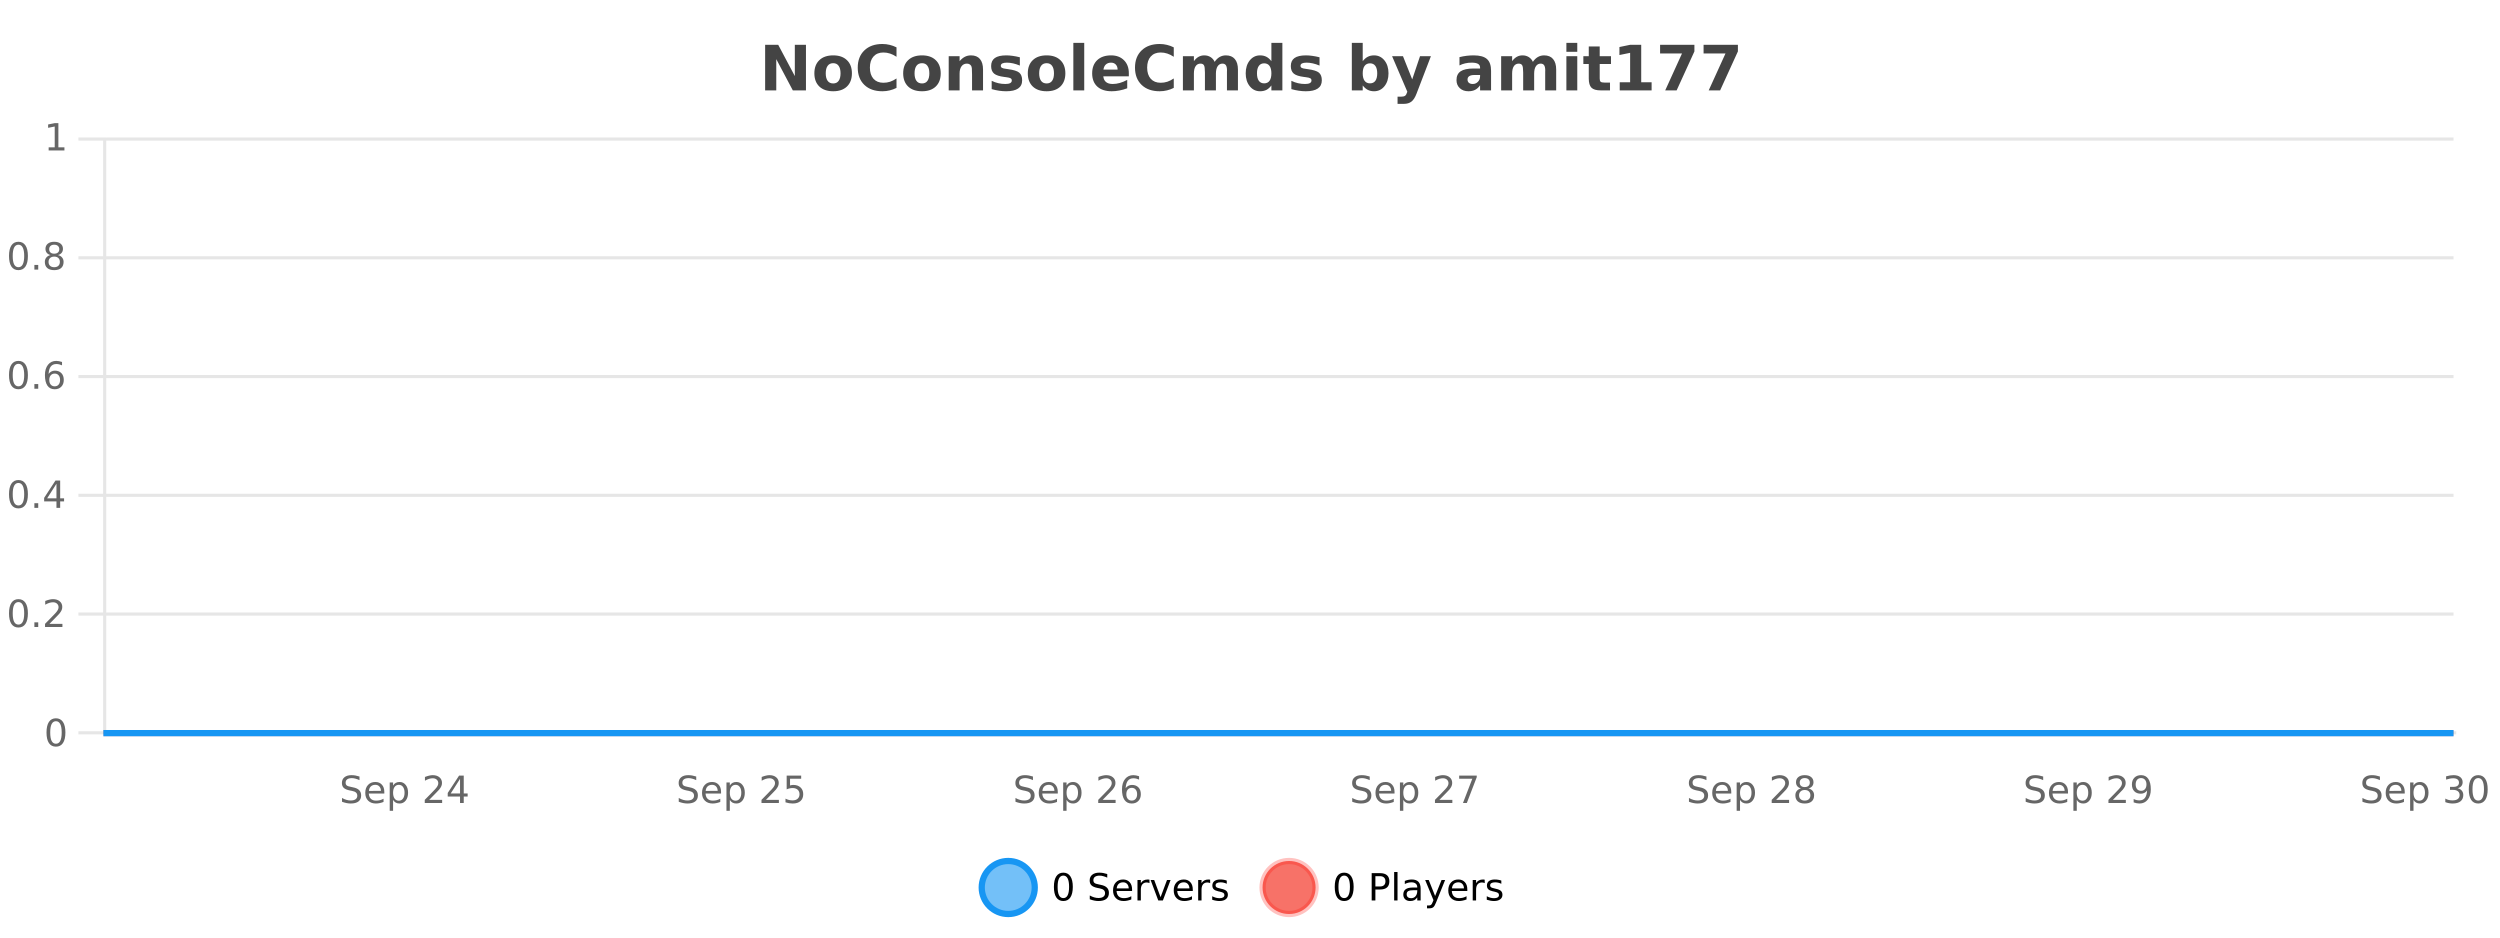 <?xml version="1.0" encoding="UTF-8"?>
<svg xmlns="http://www.w3.org/2000/svg" xmlns:xlink="http://www.w3.org/1999/xlink" width="800pt" height="300pt" viewBox="0 0 800 300" version="1.1">
<defs>
<clipPath id="clip1">
  <path d="M 285 263 L 360 263 L 360 300 L 285 300 Z M 285 263 "/>
</clipPath>
<clipPath id="clip2">
  <path d="M 375 263 L 450 263 L 450 300 L 375 300 Z M 375 263 "/>
</clipPath>
<clipPath id="clip3">
  <path d="M 32.086 233 L 786.133 233 L 786.133 235.602 L 32.086 235.602 Z M 32.086 233 "/>
</clipPath>
</defs>
<g id="surface1211671">
<rect x="0" y="0" width="800" height="300" style="fill:rgb(100%,100%,100%);fill-opacity:1;stroke:none;"/>
<path style="fill:none;stroke-width:1;stroke-linecap:butt;stroke-linejoin:miter;stroke:rgb(0%,0%,0%);stroke-opacity:0.098;stroke-miterlimit:10;" d="M 34 234.5 L 785.129 234.5 "/>
<path style="fill:none;stroke-width:1;stroke-linecap:butt;stroke-linejoin:miter;stroke:rgb(0%,0%,0%);stroke-opacity:0.098;stroke-miterlimit:10;" d="M 25.086 234.5 L 33 234.5 "/>
<path style="fill:none;stroke-width:1;stroke-linecap:butt;stroke-linejoin:miter;stroke:rgb(0%,0%,0%);stroke-opacity:0.098;stroke-miterlimit:10;" d="M 34 196.5 L 785.129 196.5 "/>
<path style="fill:none;stroke-width:1;stroke-linecap:butt;stroke-linejoin:miter;stroke:rgb(0%,0%,0%);stroke-opacity:0.098;stroke-miterlimit:10;" d="M 25.086 196.5 L 33 196.5 "/>
<path style="fill:none;stroke-width:1;stroke-linecap:butt;stroke-linejoin:miter;stroke:rgb(0%,0%,0%);stroke-opacity:0.098;stroke-miterlimit:10;" d="M 34 158.5 L 785.129 158.5 "/>
<path style="fill:none;stroke-width:1;stroke-linecap:butt;stroke-linejoin:miter;stroke:rgb(0%,0%,0%);stroke-opacity:0.098;stroke-miterlimit:10;" d="M 25.086 158.5 L 33 158.5 "/>
<path style="fill:none;stroke-width:1;stroke-linecap:butt;stroke-linejoin:miter;stroke:rgb(0%,0%,0%);stroke-opacity:0.098;stroke-miterlimit:10;" d="M 34 120.5 L 785.129 120.5 "/>
<path style="fill:none;stroke-width:1;stroke-linecap:butt;stroke-linejoin:miter;stroke:rgb(0%,0%,0%);stroke-opacity:0.098;stroke-miterlimit:10;" d="M 25.086 120.5 L 33 120.5 "/>
<path style="fill:none;stroke-width:1;stroke-linecap:butt;stroke-linejoin:miter;stroke:rgb(0%,0%,0%);stroke-opacity:0.098;stroke-miterlimit:10;" d="M 34 82.5 L 785.129 82.5 "/>
<path style="fill:none;stroke-width:1;stroke-linecap:butt;stroke-linejoin:miter;stroke:rgb(0%,0%,0%);stroke-opacity:0.098;stroke-miterlimit:10;" d="M 25.086 82.5 L 33 82.5 "/>
<path style="fill:none;stroke-width:1;stroke-linecap:butt;stroke-linejoin:miter;stroke:rgb(0%,0%,0%);stroke-opacity:0.098;stroke-miterlimit:10;" d="M 34 44.5 L 785.129 44.5 "/>
<path style="fill:none;stroke-width:1;stroke-linecap:butt;stroke-linejoin:miter;stroke:rgb(0%,0%,0%);stroke-opacity:0.098;stroke-miterlimit:10;" d="M 25.086 44.5 L 33 44.5 "/>
<path style=" stroke:none;fill-rule:nonzero;fill:rgb(9.02%,58.824%,95.294%);fill-opacity:0.6;" d="M 331.121 284 C 331.121 288.688 327.324 292.484 322.637 292.484 C 317.953 292.484 314.152 288.688 314.152 284 C 314.152 279.312 317.953 275.516 322.637 275.516 C 327.324 275.516 331.121 279.312 331.121 284 Z M 331.121 284 "/>
<g clip-path="url(#clip1)" clip-rule="nonzero">
<path style="fill:none;stroke-width:2;stroke-linecap:butt;stroke-linejoin:miter;stroke:rgb(9.02%,58.824%,95.294%);stroke-opacity:1;stroke-miterlimit:10;" d="M 331.121 284 C 331.121 288.688 327.324 292.484 322.637 292.484 C 317.953 292.484 314.152 288.688 314.152 284 C 314.152 279.312 317.953 275.516 322.637 275.516 C 327.324 275.516 331.121 279.312 331.121 284 Z M 331.121 284 "/>
</g>
<path style=" stroke:none;fill-rule:nonzero;fill:rgb(0%,0%,0%);fill-opacity:1;" d="M 340.266 280.188 C 339.66 280.188 339.203 280.492 338.891 281.094 C 338.586 281.688 338.438 282.59 338.438 283.797 C 338.438 284.996 338.586 285.898 338.891 286.5 C 339.203 287.094 339.66 287.391 340.266 287.391 C 340.879 287.391 341.336 287.094 341.641 286.5 C 341.953 285.898 342.109 284.996 342.109 283.797 C 342.109 282.59 341.953 281.688 341.641 281.094 C 341.336 280.492 340.879 280.188 340.266 280.188 Z M 340.266 279.25 C 341.242 279.25 341.992 279.641 342.516 280.422 C 343.035 281.195 343.297 282.32 343.297 283.797 C 343.297 285.266 343.035 286.391 342.516 287.172 C 341.992 287.945 341.242 288.328 340.266 288.328 C 339.285 288.328 338.535 287.945 338.016 287.172 C 337.504 286.391 337.25 285.266 337.25 283.797 C 337.25 282.32 337.504 281.195 338.016 280.422 C 338.535 279.641 339.285 279.25 340.266 279.25 Z M 354.32 279.688 L 354.32 280.844 C 353.871 280.637 353.445 280.48 353.039 280.375 C 352.641 280.262 352.262 280.203 351.898 280.203 C 351.25 280.203 350.75 280.328 350.398 280.578 C 350.055 280.828 349.883 281.188 349.883 281.656 C 349.883 282.043 349.996 282.336 350.227 282.531 C 350.453 282.73 350.898 282.887 351.555 283 L 352.258 283.156 C 353.141 283.324 353.793 283.621 354.211 284.047 C 354.637 284.465 354.852 285.027 354.852 285.734 C 354.852 286.59 354.562 287.234 353.992 287.672 C 353.43 288.109 352.594 288.328 351.492 288.328 C 351.086 288.328 350.648 288.281 350.18 288.188 C 349.711 288.094 349.227 287.953 348.727 287.766 L 348.727 286.547 C 349.203 286.82 349.672 287.023 350.133 287.156 C 350.602 287.293 351.055 287.359 351.492 287.359 C 352.168 287.359 352.688 287.23 353.055 286.969 C 353.43 286.699 353.617 286.32 353.617 285.828 C 353.617 285.402 353.48 285.07 353.211 284.828 C 352.949 284.578 352.516 284.398 351.914 284.281 L 351.195 284.141 C 350.309 283.965 349.668 283.688 349.273 283.312 C 348.887 282.938 348.695 282.418 348.695 281.75 C 348.695 280.969 348.965 280.359 349.508 279.922 C 350.047 279.477 350.797 279.25 351.758 279.25 C 352.172 279.25 352.59 279.289 353.008 279.359 C 353.434 279.434 353.871 279.543 354.32 279.688 Z M 362.266 284.609 L 362.266 285.125 L 357.297 285.125 C 357.348 285.875 357.57 286.445 357.969 286.828 C 358.375 287.215 358.93 287.406 359.641 287.406 C 360.055 287.406 360.457 287.359 360.844 287.266 C 361.238 287.164 361.629 287.008 362.016 286.797 L 362.016 287.828 C 361.617 287.984 361.219 288.105 360.812 288.188 C 360.406 288.281 359.992 288.328 359.578 288.328 C 358.535 288.328 357.707 288.027 357.094 287.422 C 356.477 286.809 356.172 285.98 356.172 284.938 C 356.172 283.867 356.461 283.016 357.047 282.391 C 357.629 281.758 358.41 281.438 359.391 281.438 C 360.273 281.438 360.973 281.727 361.484 282.297 C 362.004 282.859 362.266 283.633 362.266 284.609 Z M 361.188 284.281 C 361.176 283.699 361.008 283.23 360.688 282.875 C 360.363 282.523 359.938 282.344 359.406 282.344 C 358.801 282.344 358.316 282.516 357.953 282.859 C 357.598 283.203 357.395 283.684 357.344 284.297 Z M 367.836 282.594 C 367.711 282.531 367.574 282.484 367.43 282.453 C 367.293 282.414 367.137 282.391 366.961 282.391 C 366.355 282.391 365.887 282.59 365.555 282.984 C 365.23 283.383 365.07 283.953 365.07 284.703 L 365.07 288.156 L 363.992 288.156 L 363.992 281.594 L 365.07 281.594 L 365.07 282.609 C 365.297 282.215 365.594 281.922 365.961 281.734 C 366.324 281.539 366.766 281.438 367.289 281.438 C 367.359 281.438 367.438 281.445 367.523 281.453 C 367.617 281.465 367.715 281.48 367.82 281.5 Z M 368.195 281.594 L 369.336 281.594 L 371.383 287.094 L 373.445 281.594 L 374.586 281.594 L 372.117 288.156 L 370.648 288.156 Z M 381.688 284.609 L 381.688 285.125 L 376.719 285.125 C 376.77 285.875 376.992 286.445 377.391 286.828 C 377.797 287.215 378.352 287.406 379.062 287.406 C 379.477 287.406 379.879 287.359 380.266 287.266 C 380.66 287.164 381.051 287.008 381.438 286.797 L 381.438 287.828 C 381.039 287.984 380.641 288.105 380.234 288.188 C 379.828 288.281 379.414 288.328 379 288.328 C 377.957 288.328 377.129 288.027 376.516 287.422 C 375.898 286.809 375.594 285.98 375.594 284.938 C 375.594 283.867 375.883 283.016 376.469 282.391 C 377.051 281.758 377.832 281.438 378.812 281.438 C 379.695 281.438 380.395 281.727 380.906 282.297 C 381.426 282.859 381.688 283.633 381.688 284.609 Z M 380.609 284.281 C 380.598 283.699 380.43 283.23 380.109 282.875 C 379.785 282.523 379.359 282.344 378.828 282.344 C 378.223 282.344 377.738 282.516 377.375 282.859 C 377.02 283.203 376.816 283.684 376.766 284.297 Z M 387.258 282.594 C 387.133 282.531 386.996 282.484 386.852 282.453 C 386.715 282.414 386.559 282.391 386.383 282.391 C 385.777 282.391 385.309 282.59 384.977 282.984 C 384.652 283.383 384.492 283.953 384.492 284.703 L 384.492 288.156 L 383.414 288.156 L 383.414 281.594 L 384.492 281.594 L 384.492 282.609 C 384.719 282.215 385.016 281.922 385.383 281.734 C 385.746 281.539 386.188 281.438 386.711 281.438 C 386.781 281.438 386.859 281.445 386.945 281.453 C 387.039 281.465 387.137 281.48 387.242 281.5 Z M 392.562 281.781 L 392.562 282.812 C 392.258 282.656 391.941 282.543 391.609 282.469 C 391.285 282.387 390.945 282.344 390.594 282.344 C 390.062 282.344 389.66 282.43 389.391 282.594 C 389.117 282.75 388.984 282.996 388.984 283.328 C 388.984 283.578 389.078 283.777 389.266 283.922 C 389.461 284.059 389.852 284.188 390.438 284.312 L 390.797 284.406 C 391.566 284.562 392.113 284.793 392.438 285.094 C 392.758 285.398 392.922 285.812 392.922 286.344 C 392.922 286.961 392.676 287.445 392.188 287.797 C 391.707 288.152 391.047 288.328 390.203 288.328 C 389.848 288.328 389.477 288.289 389.094 288.219 C 388.719 288.156 388.32 288.059 387.906 287.922 L 387.906 286.797 C 388.301 287.008 388.691 287.164 389.078 287.266 C 389.461 287.371 389.848 287.422 390.234 287.422 C 390.734 287.422 391.117 287.34 391.391 287.172 C 391.672 286.996 391.812 286.746 391.812 286.422 C 391.812 286.133 391.711 285.906 391.516 285.75 C 391.316 285.594 390.883 285.445 390.219 285.297 L 389.844 285.219 C 389.176 285.074 388.691 284.855 388.391 284.562 C 388.098 284.273 387.953 283.875 387.953 283.375 C 387.953 282.75 388.172 282.273 388.609 281.938 C 389.047 281.605 389.664 281.438 390.469 281.438 C 390.863 281.438 391.238 281.469 391.594 281.531 C 391.945 281.586 392.27 281.668 392.562 281.781 Z M 332.637 277.016 "/>
<path style=" stroke:none;fill-rule:nonzero;fill:rgb(96.863%,44.706%,40.784%);fill-opacity:1;" d="M 420.988 284 C 420.988 288.688 417.191 292.484 412.504 292.484 C 407.82 292.484 404.02 288.688 404.02 284 C 404.02 279.312 407.82 275.516 412.504 275.516 C 417.191 275.516 420.988 279.312 420.988 284 Z M 420.988 284 "/>
<g clip-path="url(#clip2)" clip-rule="nonzero">
<path style="fill:none;stroke-width:2;stroke-linecap:butt;stroke-linejoin:miter;stroke:rgb(100%,4.706%,0%);stroke-opacity:0.247;stroke-miterlimit:10;" d="M 420.988 284 C 420.988 288.688 417.191 292.484 412.504 292.484 C 407.82 292.484 404.02 288.688 404.02 284 C 404.02 279.312 407.82 275.516 412.504 275.516 C 417.191 275.516 420.988 279.312 420.988 284 Z M 420.988 284 "/>
</g>
<path style=" stroke:none;fill-rule:nonzero;fill:rgb(0%,0%,0%);fill-opacity:1;" d="M 430.133 280.188 C 429.527 280.188 429.07 280.492 428.758 281.094 C 428.453 281.688 428.305 282.59 428.305 283.797 C 428.305 284.996 428.453 285.898 428.758 286.5 C 429.07 287.094 429.527 287.391 430.133 287.391 C 430.746 287.391 431.203 287.094 431.508 286.5 C 431.82 285.898 431.977 284.996 431.977 283.797 C 431.977 282.59 431.82 281.688 431.508 281.094 C 431.203 280.492 430.746 280.188 430.133 280.188 Z M 430.133 279.25 C 431.109 279.25 431.859 279.641 432.383 280.422 C 432.902 281.195 433.164 282.32 433.164 283.797 C 433.164 285.266 432.902 286.391 432.383 287.172 C 431.859 287.945 431.109 288.328 430.133 288.328 C 429.152 288.328 428.402 287.945 427.883 287.172 C 427.371 286.391 427.117 285.266 427.117 283.797 C 427.117 282.32 427.371 281.195 427.883 280.422 C 428.402 279.641 429.152 279.25 430.133 279.25 Z M 440.125 280.375 L 440.125 283.672 L 441.609 283.672 C 442.16 283.672 442.586 283.531 442.891 283.25 C 443.191 282.961 443.344 282.547 443.344 282.016 C 443.344 281.496 443.191 281.094 442.891 280.812 C 442.586 280.523 442.16 280.375 441.609 280.375 Z M 438.938 279.406 L 441.609 279.406 C 442.598 279.406 443.344 279.633 443.844 280.078 C 444.344 280.516 444.594 281.164 444.594 282.016 C 444.594 282.883 444.344 283.539 443.844 283.984 C 443.344 284.422 442.598 284.641 441.609 284.641 L 440.125 284.641 L 440.125 288.156 L 438.938 288.156 Z M 446.129 279.031 L 447.207 279.031 L 447.207 288.156 L 446.129 288.156 Z M 452.445 284.859 C 451.578 284.859 450.977 284.961 450.633 285.156 C 450.297 285.355 450.133 285.695 450.133 286.172 C 450.133 286.559 450.258 286.867 450.508 287.094 C 450.766 287.312 451.109 287.422 451.539 287.422 C 452.141 287.422 452.621 287.215 452.977 286.797 C 453.34 286.371 453.523 285.805 453.523 285.094 L 453.523 284.859 Z M 454.602 284.406 L 454.602 288.156 L 453.523 288.156 L 453.523 287.156 C 453.273 287.555 452.965 287.852 452.602 288.047 C 452.234 288.234 451.789 288.328 451.258 288.328 C 450.578 288.328 450.043 288.141 449.648 287.766 C 449.25 287.383 449.055 286.875 449.055 286.25 C 449.055 285.512 449.297 284.953 449.789 284.578 C 450.289 284.203 451.027 284.016 452.008 284.016 L 453.523 284.016 L 453.523 283.906 C 453.523 283.406 453.355 283.023 453.023 282.75 C 452.699 282.48 452.246 282.344 451.664 282.344 C 451.289 282.344 450.918 282.391 450.555 282.484 C 450.199 282.578 449.859 282.715 449.539 282.891 L 449.539 281.891 C 449.934 281.734 450.312 281.621 450.68 281.547 C 451.055 281.477 451.418 281.438 451.773 281.438 C 452.719 281.438 453.43 281.684 453.898 282.172 C 454.367 282.664 454.602 283.406 454.602 284.406 Z M 459.551 288.766 C 459.246 289.547 458.949 290.055 458.66 290.297 C 458.367 290.535 457.98 290.656 457.504 290.656 L 456.645 290.656 L 456.645 289.75 L 457.27 289.75 C 457.57 289.75 457.801 289.676 457.957 289.531 C 458.121 289.395 458.305 289.066 458.504 288.547 L 458.707 288.047 L 456.051 281.594 L 457.191 281.594 L 459.238 286.719 L 461.301 281.594 L 462.441 281.594 Z M 469.543 284.609 L 469.543 285.125 L 464.574 285.125 C 464.625 285.875 464.848 286.445 465.246 286.828 C 465.652 287.215 466.207 287.406 466.918 287.406 C 467.332 287.406 467.734 287.359 468.121 287.266 C 468.516 287.164 468.906 287.008 469.293 286.797 L 469.293 287.828 C 468.895 287.984 468.496 288.105 468.09 288.188 C 467.684 288.281 467.27 288.328 466.855 288.328 C 465.812 288.328 464.984 288.027 464.371 287.422 C 463.754 286.809 463.449 285.98 463.449 284.938 C 463.449 283.867 463.738 283.016 464.324 282.391 C 464.906 281.758 465.688 281.438 466.668 281.438 C 467.551 281.438 468.25 281.727 468.762 282.297 C 469.281 282.859 469.543 283.633 469.543 284.609 Z M 468.465 284.281 C 468.453 283.699 468.285 283.23 467.965 282.875 C 467.641 282.523 467.215 282.344 466.684 282.344 C 466.078 282.344 465.594 282.516 465.23 282.859 C 464.875 283.203 464.672 283.684 464.621 284.297 Z M 475.113 282.594 C 474.988 282.531 474.852 282.484 474.707 282.453 C 474.57 282.414 474.414 282.391 474.238 282.391 C 473.633 282.391 473.164 282.59 472.832 282.984 C 472.508 283.383 472.348 283.953 472.348 284.703 L 472.348 288.156 L 471.27 288.156 L 471.27 281.594 L 472.348 281.594 L 472.348 282.609 C 472.574 282.215 472.871 281.922 473.238 281.734 C 473.602 281.539 474.043 281.438 474.566 281.438 C 474.637 281.438 474.715 281.445 474.801 281.453 C 474.895 281.465 474.992 281.48 475.098 281.5 Z M 480.422 281.781 L 480.422 282.812 C 480.117 282.656 479.801 282.543 479.469 282.469 C 479.145 282.387 478.805 282.344 478.453 282.344 C 477.922 282.344 477.52 282.43 477.25 282.594 C 476.977 282.75 476.844 282.996 476.844 283.328 C 476.844 283.578 476.938 283.777 477.125 283.922 C 477.32 284.059 477.711 284.188 478.297 284.312 L 478.656 284.406 C 479.426 284.562 479.973 284.793 480.297 285.094 C 480.617 285.398 480.781 285.812 480.781 286.344 C 480.781 286.961 480.535 287.445 480.047 287.797 C 479.566 288.152 478.906 288.328 478.062 288.328 C 477.707 288.328 477.336 288.289 476.953 288.219 C 476.578 288.156 476.18 288.059 475.766 287.922 L 475.766 286.797 C 476.16 287.008 476.551 287.164 476.938 287.266 C 477.32 287.371 477.707 287.422 478.094 287.422 C 478.594 287.422 478.977 287.34 479.25 287.172 C 479.531 286.996 479.672 286.746 479.672 286.422 C 479.672 286.133 479.57 285.906 479.375 285.75 C 479.176 285.594 478.742 285.445 478.078 285.297 L 477.703 285.219 C 477.035 285.074 476.551 284.855 476.25 284.562 C 475.957 284.273 475.812 283.875 475.812 283.375 C 475.812 282.75 476.031 282.273 476.469 281.938 C 476.906 281.605 477.523 281.438 478.328 281.438 C 478.723 281.438 479.098 281.469 479.453 281.531 C 479.805 281.586 480.129 281.668 480.422 281.781 Z M 422.504 277.016 "/>
<path style=" stroke:none;fill-rule:nonzero;fill:rgb(26.667%,26.667%,26.667%);fill-opacity:1;" d="M 244.844 14.344 L 249.031 14.344 L 254.344 24.344 L 254.344 14.344 L 257.906 14.344 L 257.906 28.922 L 253.703 28.922 L 248.406 18.922 L 248.406 28.922 L 244.844 28.922 Z M 266.629 20.219 C 265.848 20.219 265.254 20.5 264.848 21.062 C 264.441 21.617 264.238 22.418 264.238 23.469 C 264.238 24.512 264.441 25.312 264.848 25.875 C 265.254 26.43 265.848 26.703 266.629 26.703 C 267.387 26.703 267.965 26.43 268.363 25.875 C 268.77 25.312 268.973 24.512 268.973 23.469 C 268.973 22.418 268.77 21.617 268.363 21.062 C 267.965 20.5 267.387 20.219 266.629 20.219 Z M 266.629 17.719 C 268.504 17.719 269.965 18.23 271.02 19.25 C 272.082 20.262 272.613 21.668 272.613 23.469 C 272.613 25.262 272.082 26.668 271.02 27.688 C 269.965 28.699 268.504 29.203 266.629 29.203 C 264.73 29.203 263.254 28.699 262.191 27.688 C 261.129 26.668 260.598 25.262 260.598 23.469 C 260.598 21.668 261.129 20.262 262.191 19.25 C 263.254 18.23 264.73 17.719 266.629 17.719 Z M 286.883 28.125 C 286.184 28.48 285.461 28.746 284.711 28.922 C 283.969 29.109 283.188 29.203 282.367 29.203 C 279.938 29.203 278.016 28.527 276.602 27.172 C 275.184 25.809 274.477 23.965 274.477 21.641 C 274.477 19.32 275.184 17.48 276.602 16.125 C 278.016 14.762 279.938 14.078 282.367 14.078 C 283.188 14.078 283.969 14.172 284.711 14.359 C 285.461 14.539 286.184 14.805 286.883 15.156 L 286.883 18.172 C 286.184 17.703 285.496 17.359 284.82 17.141 C 284.141 16.914 283.43 16.797 282.68 16.797 C 281.336 16.797 280.277 17.23 279.508 18.094 C 278.746 18.949 278.367 20.133 278.367 21.641 C 278.367 23.152 278.746 24.34 279.508 25.203 C 280.277 26.059 281.336 26.484 282.68 26.484 C 283.43 26.484 284.141 26.375 284.82 26.156 C 285.496 25.93 286.184 25.578 286.883 25.109 Z M 295.047 20.219 C 294.266 20.219 293.672 20.5 293.266 21.062 C 292.859 21.617 292.656 22.418 292.656 23.469 C 292.656 24.512 292.859 25.312 293.266 25.875 C 293.672 26.43 294.266 26.703 295.047 26.703 C 295.805 26.703 296.383 26.43 296.781 25.875 C 297.188 25.312 297.391 24.512 297.391 23.469 C 297.391 22.418 297.188 21.617 296.781 21.062 C 296.383 20.5 295.805 20.219 295.047 20.219 Z M 295.047 17.719 C 296.922 17.719 298.383 18.23 299.438 19.25 C 300.5 20.262 301.031 21.668 301.031 23.469 C 301.031 25.262 300.5 26.668 299.438 27.688 C 298.383 28.699 296.922 29.203 295.047 29.203 C 293.148 29.203 291.672 28.699 290.609 27.688 C 289.547 26.668 289.016 25.262 289.016 23.469 C 289.016 21.668 289.547 20.262 290.609 19.25 C 291.672 18.23 293.148 17.719 295.047 17.719 Z M 314.57 22.266 L 314.57 28.922 L 311.055 28.922 L 311.055 23.828 C 311.055 22.883 311.031 22.23 310.992 21.875 C 310.949 21.512 310.875 21.246 310.773 21.078 C 310.637 20.852 310.449 20.672 310.211 20.547 C 309.98 20.422 309.715 20.359 309.414 20.359 C 308.684 20.359 308.109 20.641 307.695 21.203 C 307.277 21.766 307.07 22.547 307.07 23.547 L 307.07 28.922 L 303.586 28.922 L 303.586 17.984 L 307.07 17.984 L 307.07 19.578 C 307.602 18.945 308.164 18.477 308.758 18.172 C 309.352 17.871 310 17.719 310.711 17.719 C 311.98 17.719 312.938 18.109 313.586 18.891 C 314.242 19.664 314.57 20.789 314.57 22.266 Z M 326.352 18.328 L 326.352 20.984 C 325.609 20.672 324.891 20.438 324.195 20.281 C 323.496 20.125 322.836 20.047 322.211 20.047 C 321.555 20.047 321.062 20.133 320.742 20.297 C 320.418 20.465 320.258 20.719 320.258 21.062 C 320.258 21.344 320.375 21.559 320.617 21.703 C 320.867 21.852 321.305 21.961 321.93 22.031 L 322.555 22.125 C 324.344 22.355 325.547 22.73 326.164 23.25 C 326.777 23.773 327.086 24.59 327.086 25.703 C 327.086 26.871 326.652 27.746 325.789 28.328 C 324.934 28.914 323.656 29.203 321.961 29.203 C 321.23 29.203 320.48 29.145 319.711 29.031 C 318.938 28.918 318.148 28.746 317.336 28.516 L 317.336 25.859 C 318.031 26.203 318.746 26.461 319.477 26.625 C 320.203 26.793 320.949 26.875 321.711 26.875 C 322.398 26.875 322.914 26.781 323.258 26.594 C 323.602 26.406 323.773 26.125 323.773 25.75 C 323.773 25.438 323.652 25.211 323.414 25.062 C 323.172 24.906 322.699 24.789 321.992 24.703 L 321.383 24.625 C 319.82 24.43 318.727 24.07 318.102 23.547 C 317.477 23.016 317.164 22.215 317.164 21.141 C 317.164 19.984 317.559 19.125 318.352 18.562 C 319.152 18 320.371 17.719 322.008 17.719 C 322.652 17.719 323.328 17.773 324.039 17.875 C 324.746 17.969 325.516 18.121 326.352 18.328 Z M 334.93 20.219 C 334.148 20.219 333.555 20.5 333.148 21.062 C 332.742 21.617 332.539 22.418 332.539 23.469 C 332.539 24.512 332.742 25.312 333.148 25.875 C 333.555 26.43 334.148 26.703 334.93 26.703 C 335.688 26.703 336.266 26.43 336.664 25.875 C 337.07 25.312 337.273 24.512 337.273 23.469 C 337.273 22.418 337.07 21.617 336.664 21.062 C 336.266 20.5 335.688 20.219 334.93 20.219 Z M 334.93 17.719 C 336.805 17.719 338.266 18.23 339.32 19.25 C 340.383 20.262 340.914 21.668 340.914 23.469 C 340.914 25.262 340.383 26.668 339.32 27.688 C 338.266 28.699 336.805 29.203 334.93 29.203 C 333.031 29.203 331.555 28.699 330.492 27.688 C 329.43 26.668 328.898 25.262 328.898 23.469 C 328.898 21.668 329.43 20.262 330.492 19.25 C 331.555 18.23 333.031 17.719 334.93 17.719 Z M 343.469 13.719 L 346.953 13.719 L 346.953 28.922 L 343.469 28.922 Z M 361.227 23.422 L 361.227 24.422 L 353.055 24.422 C 353.137 25.246 353.434 25.859 353.945 26.266 C 354.453 26.672 355.164 26.875 356.07 26.875 C 356.809 26.875 357.562 26.766 358.336 26.547 C 359.105 26.328 359.898 26 360.711 25.562 L 360.711 28.25 C 359.887 28.562 359.059 28.797 358.227 28.953 C 357.402 29.117 356.578 29.203 355.758 29.203 C 353.777 29.203 352.234 28.703 351.133 27.703 C 350.039 26.695 349.492 25.281 349.492 23.469 C 349.492 21.68 350.027 20.273 351.102 19.25 C 352.184 18.23 353.668 17.719 355.555 17.719 C 357.273 17.719 358.648 18.242 359.68 19.281 C 360.711 20.312 361.227 21.695 361.227 23.422 Z M 357.633 22.266 C 357.633 21.602 357.438 21.062 357.055 20.656 C 356.668 20.25 356.164 20.047 355.539 20.047 C 354.859 20.047 354.309 20.242 353.883 20.625 C 353.465 21 353.203 21.547 353.102 22.266 Z M 375.605 28.125 C 374.906 28.48 374.184 28.746 373.434 28.922 C 372.691 29.109 371.91 29.203 371.09 29.203 C 368.66 29.203 366.738 28.527 365.324 27.172 C 363.906 25.809 363.199 23.965 363.199 21.641 C 363.199 19.32 363.906 17.48 365.324 16.125 C 366.738 14.762 368.66 14.078 371.09 14.078 C 371.91 14.078 372.691 14.172 373.434 14.359 C 374.184 14.539 374.906 14.805 375.605 15.156 L 375.605 18.172 C 374.906 17.703 374.219 17.359 373.543 17.141 C 372.863 16.914 372.152 16.797 371.402 16.797 C 370.059 16.797 369 17.23 368.23 18.094 C 367.469 18.949 367.09 20.133 367.09 21.641 C 367.09 23.152 367.469 24.34 368.23 25.203 C 369 26.059 370.059 26.484 371.402 26.484 C 372.152 26.484 372.863 26.375 373.543 26.156 C 374.219 25.93 374.906 25.578 375.605 25.109 Z M 388.688 19.797 C 389.133 19.121 389.66 18.605 390.266 18.25 C 390.879 17.898 391.551 17.719 392.281 17.719 C 393.531 17.719 394.484 18.109 395.141 18.891 C 395.805 19.664 396.141 20.789 396.141 22.266 L 396.141 28.922 L 392.625 28.922 L 392.625 23.219 C 392.625 23.137 392.625 23.047 392.625 22.953 C 392.633 22.859 392.641 22.73 392.641 22.562 C 392.641 21.793 392.523 21.234 392.297 20.891 C 392.066 20.539 391.695 20.359 391.188 20.359 C 390.531 20.359 390.02 20.637 389.656 21.188 C 389.289 21.73 389.102 22.516 389.094 23.547 L 389.094 28.922 L 385.578 28.922 L 385.578 23.219 C 385.578 22.012 385.473 21.234 385.266 20.891 C 385.055 20.539 384.688 20.359 384.156 20.359 C 383.477 20.359 382.957 20.637 382.594 21.188 C 382.227 21.73 382.047 22.516 382.047 23.547 L 382.047 28.922 L 378.531 28.922 L 378.531 17.984 L 382.047 17.984 L 382.047 19.578 C 382.484 18.965 382.977 18.5 383.531 18.188 C 384.082 17.875 384.695 17.719 385.375 17.719 C 386.125 17.719 386.789 17.902 387.375 18.266 C 387.957 18.633 388.395 19.141 388.688 19.797 Z M 406.844 19.578 L 406.844 13.719 L 410.359 13.719 L 410.359 28.922 L 406.844 28.922 L 406.844 27.344 C 406.363 27.992 405.832 28.465 405.25 28.766 C 404.664 29.055 403.992 29.203 403.234 29.203 C 401.891 29.203 400.785 28.668 399.922 27.594 C 399.055 26.523 398.625 25.148 398.625 23.469 C 398.625 21.781 399.055 20.402 399.922 19.328 C 400.785 18.258 401.891 17.719 403.234 17.719 C 403.992 17.719 404.664 17.871 405.25 18.172 C 405.832 18.477 406.363 18.945 406.844 19.578 Z M 404.531 26.672 C 405.281 26.672 405.852 26.402 406.25 25.859 C 406.645 25.309 406.844 24.512 406.844 23.469 C 406.844 22.43 406.645 21.637 406.25 21.094 C 405.852 20.543 405.281 20.266 404.531 20.266 C 403.789 20.266 403.223 20.543 402.828 21.094 C 402.43 21.637 402.234 22.43 402.234 23.469 C 402.234 24.512 402.43 25.309 402.828 25.859 C 403.223 26.402 403.789 26.672 404.531 26.672 Z M 422.25 18.328 L 422.25 20.984 C 421.508 20.672 420.789 20.438 420.094 20.281 C 419.395 20.125 418.734 20.047 418.109 20.047 C 417.453 20.047 416.961 20.133 416.641 20.297 C 416.316 20.465 416.156 20.719 416.156 21.062 C 416.156 21.344 416.273 21.559 416.516 21.703 C 416.766 21.852 417.203 21.961 417.828 22.031 L 418.453 22.125 C 420.242 22.355 421.445 22.73 422.062 23.25 C 422.676 23.773 422.984 24.59 422.984 25.703 C 422.984 26.871 422.551 27.746 421.688 28.328 C 420.832 28.914 419.555 29.203 417.859 29.203 C 417.129 29.203 416.379 29.145 415.609 29.031 C 414.836 28.918 414.047 28.746 413.234 28.516 L 413.234 25.859 C 413.93 26.203 414.645 26.461 415.375 26.625 C 416.102 26.793 416.848 26.875 417.609 26.875 C 418.297 26.875 418.812 26.781 419.156 26.594 C 419.5 26.406 419.672 26.125 419.672 25.75 C 419.672 25.438 419.551 25.211 419.312 25.062 C 419.07 24.906 418.598 24.789 417.891 24.703 L 417.281 24.625 C 415.719 24.43 414.625 24.07 414 23.547 C 413.375 23.016 413.062 22.215 413.062 21.141 C 413.062 19.984 413.457 19.125 414.25 18.562 C 415.051 18 416.27 17.719 417.906 17.719 C 418.551 17.719 419.227 17.773 419.938 17.875 C 420.645 17.969 421.414 18.121 422.25 18.328 Z M 438.398 26.672 C 439.148 26.672 439.719 26.402 440.117 25.859 C 440.512 25.309 440.711 24.512 440.711 23.469 C 440.711 22.43 440.512 21.637 440.117 21.094 C 439.719 20.543 439.148 20.266 438.398 20.266 C 437.648 20.266 437.07 20.543 436.664 21.094 C 436.266 21.637 436.07 22.43 436.07 23.469 C 436.07 24.5 436.266 25.293 436.664 25.844 C 437.07 26.398 437.648 26.672 438.398 26.672 Z M 436.07 19.578 C 436.559 18.945 437.094 18.477 437.68 18.172 C 438.262 17.871 438.934 17.719 439.695 17.719 C 441.047 17.719 442.156 18.258 443.023 19.328 C 443.887 20.402 444.32 21.781 444.32 23.469 C 444.32 25.148 443.887 26.523 443.023 27.594 C 442.156 28.668 441.047 29.203 439.695 29.203 C 438.934 29.203 438.262 29.051 437.68 28.75 C 437.094 28.449 436.559 27.98 436.07 27.344 L 436.07 28.922 L 432.586 28.922 L 432.586 13.719 L 436.07 13.719 Z M 445.469 17.984 L 448.953 17.984 L 451.906 25.406 L 454.406 17.984 L 457.891 17.984 L 453.297 29.953 C 452.836 31.172 452.297 32.02 451.672 32.5 C 451.055 32.988 450.25 33.234 449.25 33.234 L 447.219 33.234 L 447.219 30.938 L 448.312 30.938 C 448.906 30.938 449.336 30.844 449.609 30.656 C 449.879 30.469 450.086 30.129 450.234 29.641 L 450.344 29.344 Z M 471.797 24 C 471.066 24 470.52 24.125 470.156 24.375 C 469.789 24.617 469.609 24.98 469.609 25.469 C 469.609 25.906 469.754 26.25 470.047 26.5 C 470.348 26.75 470.758 26.875 471.281 26.875 C 471.938 26.875 472.488 26.641 472.938 26.172 C 473.395 25.703 473.625 25.117 473.625 24.406 L 473.625 24 Z M 477.141 22.688 L 477.141 28.922 L 473.625 28.922 L 473.625 27.297 C 473.156 27.965 472.625 28.449 472.031 28.75 C 471.445 29.051 470.734 29.203 469.891 29.203 C 468.766 29.203 467.848 28.875 467.141 28.219 C 466.43 27.555 466.078 26.695 466.078 25.641 C 466.078 24.359 466.516 23.422 467.391 22.828 C 468.273 22.227 469.664 21.922 471.562 21.922 L 473.625 21.922 L 473.625 21.641 C 473.625 21.09 473.406 20.688 472.969 20.438 C 472.531 20.18 471.848 20.047 470.922 20.047 C 470.172 20.047 469.473 20.125 468.828 20.281 C 468.18 20.43 467.582 20.648 467.031 20.938 L 467.031 18.281 C 467.781 18.094 468.531 17.953 469.281 17.859 C 470.039 17.766 470.801 17.719 471.562 17.719 C 473.531 17.719 474.953 18.109 475.828 18.891 C 476.703 19.664 477.141 20.93 477.141 22.688 Z M 490.523 19.797 C 490.969 19.121 491.496 18.605 492.102 18.25 C 492.715 17.898 493.387 17.719 494.117 17.719 C 495.367 17.719 496.32 18.109 496.977 18.891 C 497.641 19.664 497.977 20.789 497.977 22.266 L 497.977 28.922 L 494.461 28.922 L 494.461 23.219 C 494.461 23.137 494.461 23.047 494.461 22.953 C 494.469 22.859 494.477 22.73 494.477 22.562 C 494.477 21.793 494.359 21.234 494.133 20.891 C 493.902 20.539 493.531 20.359 493.023 20.359 C 492.367 20.359 491.855 20.637 491.492 21.188 C 491.125 21.73 490.938 22.516 490.93 23.547 L 490.93 28.922 L 487.414 28.922 L 487.414 23.219 C 487.414 22.012 487.309 21.234 487.102 20.891 C 486.891 20.539 486.523 20.359 485.992 20.359 C 485.312 20.359 484.793 20.637 484.43 21.188 C 484.062 21.73 483.883 22.516 483.883 23.547 L 483.883 28.922 L 480.367 28.922 L 480.367 17.984 L 483.883 17.984 L 483.883 19.578 C 484.32 18.965 484.812 18.5 485.367 18.188 C 485.918 17.875 486.531 17.719 487.211 17.719 C 487.961 17.719 488.625 17.902 489.211 18.266 C 489.793 18.633 490.23 19.141 490.523 19.797 Z M 501.242 17.984 L 504.727 17.984 L 504.727 28.922 L 501.242 28.922 Z M 501.242 13.719 L 504.727 13.719 L 504.727 16.578 L 501.242 16.578 Z M 511.906 14.875 L 511.906 17.984 L 515.516 17.984 L 515.516 20.484 L 511.906 20.484 L 511.906 25.125 C 511.906 25.637 512.004 25.98 512.203 26.156 C 512.41 26.336 512.812 26.422 513.406 26.422 L 515.203 26.422 L 515.203 28.922 L 512.203 28.922 C 510.828 28.922 509.848 28.637 509.266 28.062 C 508.691 27.48 508.406 26.5 508.406 25.125 L 508.406 20.484 L 506.672 20.484 L 506.672 17.984 L 508.406 17.984 L 508.406 14.875 Z M 518.312 26.328 L 521.641 26.328 L 521.641 16.906 L 518.219 17.609 L 518.219 15.047 L 521.609 14.344 L 525.188 14.344 L 525.188 26.328 L 528.516 26.328 L 528.516 28.922 L 518.312 28.922 Z M 531.227 14.344 L 542.211 14.344 L 542.211 16.453 L 536.523 28.922 L 532.867 28.922 L 538.242 17.109 L 531.227 17.109 Z M 545.145 14.344 L 556.129 14.344 L 556.129 16.453 L 550.441 28.922 L 546.785 28.922 L 552.16 17.109 L 545.145 17.109 Z M 243 10.359 "/>
<path style="fill:none;stroke-width:1;stroke-linecap:butt;stroke-linejoin:miter;stroke:rgb(0%,0%,0%);stroke-opacity:0.098;stroke-miterlimit:10;" d="M 33 234.5 L 786 234.5 "/>
<path style=" stroke:none;fill-rule:nonzero;fill:rgb(40%,40%,40%);fill-opacity:1;" d="M 115.035 248.484 L 115.035 249.641 C 114.586 249.434 114.16 249.277 113.754 249.172 C 113.355 249.059 112.977 249 112.613 249 C 111.965 249 111.465 249.125 111.113 249.375 C 110.77 249.625 110.598 249.984 110.598 250.453 C 110.598 250.84 110.711 251.133 110.941 251.328 C 111.168 251.527 111.613 251.684 112.27 251.797 L 112.973 251.953 C 113.855 252.121 114.508 252.418 114.926 252.844 C 115.352 253.262 115.566 253.824 115.566 254.531 C 115.566 255.387 115.277 256.031 114.707 256.469 C 114.145 256.906 113.309 257.125 112.207 257.125 C 111.801 257.125 111.363 257.078 110.895 256.984 C 110.426 256.891 109.941 256.75 109.441 256.562 L 109.441 255.344 C 109.918 255.617 110.387 255.82 110.848 255.953 C 111.316 256.09 111.77 256.156 112.207 256.156 C 112.883 256.156 113.402 256.027 113.77 255.766 C 114.145 255.496 114.332 255.117 114.332 254.625 C 114.332 254.199 114.195 253.867 113.926 253.625 C 113.664 253.375 113.23 253.195 112.629 253.078 L 111.91 252.938 C 111.023 252.762 110.383 252.484 109.988 252.109 C 109.602 251.734 109.41 251.215 109.41 250.547 C 109.41 249.766 109.68 249.156 110.223 248.719 C 110.762 248.273 111.512 248.047 112.473 248.047 C 112.887 248.047 113.305 248.086 113.723 248.156 C 114.148 248.23 114.586 248.34 115.035 248.484 Z M 122.98 253.406 L 122.98 253.922 L 118.012 253.922 C 118.062 254.672 118.285 255.242 118.684 255.625 C 119.09 256.012 119.645 256.203 120.355 256.203 C 120.77 256.203 121.172 256.156 121.559 256.062 C 121.953 255.961 122.344 255.805 122.73 255.594 L 122.73 256.625 C 122.332 256.781 121.934 256.902 121.527 256.984 C 121.121 257.078 120.707 257.125 120.293 257.125 C 119.25 257.125 118.422 256.824 117.809 256.219 C 117.191 255.605 116.887 254.777 116.887 253.734 C 116.887 252.664 117.176 251.812 117.762 251.188 C 118.344 250.555 119.125 250.234 120.105 250.234 C 120.988 250.234 121.688 250.523 122.199 251.094 C 122.719 251.656 122.98 252.43 122.98 253.406 Z M 121.902 253.078 C 121.891 252.496 121.723 252.027 121.402 251.672 C 121.078 251.32 120.652 251.141 120.121 251.141 C 119.516 251.141 119.031 251.312 118.668 251.656 C 118.312 252 118.109 252.48 118.059 253.094 Z M 125.785 255.969 L 125.785 259.453 L 124.707 259.453 L 124.707 250.391 L 125.785 250.391 L 125.785 251.391 C 126.012 250.996 126.301 250.703 126.645 250.516 C 126.988 250.328 127.398 250.234 127.879 250.234 C 128.68 250.234 129.332 250.555 129.832 251.188 C 130.332 251.812 130.582 252.641 130.582 253.672 C 130.582 254.703 130.332 255.539 129.832 256.172 C 129.332 256.809 128.68 257.125 127.879 257.125 C 127.398 257.125 126.988 257.031 126.645 256.844 C 126.301 256.648 126.012 256.355 125.785 255.969 Z M 129.457 253.672 C 129.457 252.883 129.289 252.262 128.957 251.812 C 128.633 251.367 128.191 251.141 127.629 251.141 C 127.055 251.141 126.602 251.367 126.27 251.812 C 125.945 252.262 125.785 252.883 125.785 253.672 C 125.785 254.465 125.945 255.09 126.27 255.547 C 126.602 255.996 127.055 256.219 127.629 256.219 C 128.191 256.219 128.633 255.996 128.957 255.547 C 129.289 255.09 129.457 254.465 129.457 253.672 Z M 137.344 255.953 L 141.484 255.953 L 141.484 256.953 L 135.922 256.953 L 135.922 255.953 C 136.367 255.496 136.977 254.875 137.75 254.094 C 138.531 253.305 139.02 252.793 139.219 252.562 C 139.602 252.148 139.867 251.793 140.016 251.5 C 140.172 251.199 140.25 250.906 140.25 250.625 C 140.25 250.156 140.082 249.777 139.75 249.484 C 139.426 249.195 139.004 249.047 138.484 249.047 C 138.109 249.047 137.711 249.109 137.297 249.234 C 136.891 249.359 136.453 249.559 135.984 249.828 L 135.984 248.625 C 136.461 248.438 136.906 248.297 137.312 248.203 C 137.727 248.102 138.109 248.047 138.453 248.047 C 139.359 248.047 140.082 248.277 140.625 248.734 C 141.164 249.184 141.438 249.789 141.438 250.547 C 141.438 250.902 141.367 251.242 141.234 251.562 C 141.098 251.887 140.852 252.266 140.5 252.703 C 140.395 252.82 140.082 253.148 139.562 253.688 C 139.039 254.23 138.301 254.984 137.344 255.953 Z M 147.211 249.234 L 144.227 253.906 L 147.211 253.906 Z M 146.898 248.203 L 148.398 248.203 L 148.398 253.906 L 149.648 253.906 L 149.648 254.891 L 148.398 254.891 L 148.398 256.953 L 147.211 256.953 L 147.211 254.891 L 143.273 254.891 L 143.273 253.75 Z M 108.613 245.816 "/>
<path style=" stroke:none;fill-rule:nonzero;fill:rgb(40%,40%,40%);fill-opacity:1;" d="M 222.793 248.484 L 222.793 249.641 C 222.344 249.434 221.918 249.277 221.512 249.172 C 221.113 249.059 220.734 249 220.371 249 C 219.723 249 219.223 249.125 218.871 249.375 C 218.527 249.625 218.355 249.984 218.355 250.453 C 218.355 250.84 218.469 251.133 218.699 251.328 C 218.926 251.527 219.371 251.684 220.027 251.797 L 220.73 251.953 C 221.613 252.121 222.266 252.418 222.684 252.844 C 223.109 253.262 223.324 253.824 223.324 254.531 C 223.324 255.387 223.035 256.031 222.465 256.469 C 221.902 256.906 221.066 257.125 219.965 257.125 C 219.559 257.125 219.121 257.078 218.652 256.984 C 218.184 256.891 217.699 256.75 217.199 256.562 L 217.199 255.344 C 217.676 255.617 218.145 255.82 218.605 255.953 C 219.074 256.09 219.527 256.156 219.965 256.156 C 220.641 256.156 221.16 256.027 221.527 255.766 C 221.902 255.496 222.09 255.117 222.09 254.625 C 222.09 254.199 221.953 253.867 221.684 253.625 C 221.422 253.375 220.988 253.195 220.387 253.078 L 219.668 252.938 C 218.781 252.762 218.141 252.484 217.746 252.109 C 217.359 251.734 217.168 251.215 217.168 250.547 C 217.168 249.766 217.438 249.156 217.98 248.719 C 218.52 248.273 219.27 248.047 220.23 248.047 C 220.645 248.047 221.062 248.086 221.48 248.156 C 221.906 248.23 222.344 248.34 222.793 248.484 Z M 230.738 253.406 L 230.738 253.922 L 225.77 253.922 C 225.82 254.672 226.043 255.242 226.441 255.625 C 226.848 256.012 227.402 256.203 228.113 256.203 C 228.527 256.203 228.93 256.156 229.316 256.062 C 229.711 255.961 230.102 255.805 230.488 255.594 L 230.488 256.625 C 230.09 256.781 229.691 256.902 229.285 256.984 C 228.879 257.078 228.465 257.125 228.051 257.125 C 227.008 257.125 226.18 256.824 225.566 256.219 C 224.949 255.605 224.645 254.777 224.645 253.734 C 224.645 252.664 224.934 251.812 225.52 251.188 C 226.102 250.555 226.883 250.234 227.863 250.234 C 228.746 250.234 229.445 250.523 229.957 251.094 C 230.477 251.656 230.738 252.43 230.738 253.406 Z M 229.66 253.078 C 229.648 252.496 229.48 252.027 229.16 251.672 C 228.836 251.32 228.41 251.141 227.879 251.141 C 227.273 251.141 226.789 251.312 226.426 251.656 C 226.07 252 225.867 252.48 225.816 253.094 Z M 233.543 255.969 L 233.543 259.453 L 232.465 259.453 L 232.465 250.391 L 233.543 250.391 L 233.543 251.391 C 233.77 250.996 234.059 250.703 234.402 250.516 C 234.746 250.328 235.156 250.234 235.637 250.234 C 236.438 250.234 237.09 250.555 237.59 251.188 C 238.09 251.812 238.34 252.641 238.34 253.672 C 238.34 254.703 238.09 255.539 237.59 256.172 C 237.09 256.809 236.438 257.125 235.637 257.125 C 235.156 257.125 234.746 257.031 234.402 256.844 C 234.059 256.648 233.77 256.355 233.543 255.969 Z M 237.215 253.672 C 237.215 252.883 237.047 252.262 236.715 251.812 C 236.391 251.367 235.949 251.141 235.387 251.141 C 234.812 251.141 234.359 251.367 234.027 251.812 C 233.703 252.262 233.543 252.883 233.543 253.672 C 233.543 254.465 233.703 255.09 234.027 255.547 C 234.359 255.996 234.812 256.219 235.387 256.219 C 235.949 256.219 236.391 255.996 236.715 255.547 C 237.047 255.09 237.215 254.465 237.215 253.672 Z M 245.102 255.953 L 249.242 255.953 L 249.242 256.953 L 243.68 256.953 L 243.68 255.953 C 244.125 255.496 244.734 254.875 245.508 254.094 C 246.289 253.305 246.777 252.793 246.977 252.562 C 247.359 252.148 247.625 251.793 247.773 251.5 C 247.93 251.199 248.008 250.906 248.008 250.625 C 248.008 250.156 247.84 249.777 247.508 249.484 C 247.184 249.195 246.762 249.047 246.242 249.047 C 245.867 249.047 245.469 249.109 245.055 249.234 C 244.648 249.359 244.211 249.559 243.742 249.828 L 243.742 248.625 C 244.219 248.438 244.664 248.297 245.07 248.203 C 245.484 248.102 245.867 248.047 246.211 248.047 C 247.117 248.047 247.84 248.277 248.383 248.734 C 248.922 249.184 249.195 249.789 249.195 250.547 C 249.195 250.902 249.125 251.242 248.992 251.562 C 248.855 251.887 248.609 252.266 248.258 252.703 C 248.152 252.82 247.84 253.148 247.32 253.688 C 246.797 254.23 246.059 254.984 245.102 255.953 Z M 251.734 248.203 L 256.375 248.203 L 256.375 249.203 L 252.812 249.203 L 252.812 251.344 C 252.988 251.281 253.16 251.242 253.328 251.219 C 253.504 251.188 253.676 251.172 253.844 251.172 C 254.82 251.172 255.598 251.445 256.172 251.984 C 256.742 252.516 257.031 253.234 257.031 254.141 C 257.031 255.09 256.734 255.824 256.141 256.344 C 255.555 256.867 254.734 257.125 253.672 257.125 C 253.297 257.125 252.914 257.094 252.531 257.031 C 252.156 256.969 251.766 256.875 251.359 256.75 L 251.359 255.562 C 251.711 255.75 252.078 255.891 252.453 255.984 C 252.828 256.078 253.223 256.125 253.641 256.125 C 254.316 256.125 254.852 255.949 255.25 255.594 C 255.645 255.242 255.844 254.758 255.844 254.141 C 255.844 253.539 255.645 253.059 255.25 252.703 C 254.852 252.352 254.316 252.172 253.641 252.172 C 253.328 252.172 253.008 252.211 252.688 252.281 C 252.375 252.344 252.055 252.449 251.734 252.594 Z M 216.371 245.816 "/>
<path style=" stroke:none;fill-rule:nonzero;fill:rgb(40%,40%,40%);fill-opacity:1;" d="M 330.547 248.484 L 330.547 249.641 C 330.098 249.434 329.672 249.277 329.266 249.172 C 328.867 249.059 328.488 249 328.125 249 C 327.477 249 326.977 249.125 326.625 249.375 C 326.281 249.625 326.109 249.984 326.109 250.453 C 326.109 250.84 326.223 251.133 326.453 251.328 C 326.68 251.527 327.125 251.684 327.781 251.797 L 328.484 251.953 C 329.367 252.121 330.02 252.418 330.438 252.844 C 330.863 253.262 331.078 253.824 331.078 254.531 C 331.078 255.387 330.789 256.031 330.219 256.469 C 329.656 256.906 328.82 257.125 327.719 257.125 C 327.312 257.125 326.875 257.078 326.406 256.984 C 325.938 256.891 325.453 256.75 324.953 256.562 L 324.953 255.344 C 325.43 255.617 325.898 255.82 326.359 255.953 C 326.828 256.09 327.281 256.156 327.719 256.156 C 328.395 256.156 328.914 256.027 329.281 255.766 C 329.656 255.496 329.844 255.117 329.844 254.625 C 329.844 254.199 329.707 253.867 329.438 253.625 C 329.176 253.375 328.742 253.195 328.141 253.078 L 327.422 252.938 C 326.535 252.762 325.895 252.484 325.5 252.109 C 325.113 251.734 324.922 251.215 324.922 250.547 C 324.922 249.766 325.191 249.156 325.734 248.719 C 326.273 248.273 327.023 248.047 327.984 248.047 C 328.398 248.047 328.816 248.086 329.234 248.156 C 329.66 248.23 330.098 248.34 330.547 248.484 Z M 338.492 253.406 L 338.492 253.922 L 333.523 253.922 C 333.574 254.672 333.797 255.242 334.195 255.625 C 334.602 256.012 335.156 256.203 335.867 256.203 C 336.281 256.203 336.684 256.156 337.07 256.062 C 337.465 255.961 337.855 255.805 338.242 255.594 L 338.242 256.625 C 337.844 256.781 337.445 256.902 337.039 256.984 C 336.633 257.078 336.219 257.125 335.805 257.125 C 334.762 257.125 333.934 256.824 333.32 256.219 C 332.703 255.605 332.398 254.777 332.398 253.734 C 332.398 252.664 332.688 251.812 333.273 251.188 C 333.855 250.555 334.637 250.234 335.617 250.234 C 336.5 250.234 337.199 250.523 337.711 251.094 C 338.23 251.656 338.492 252.43 338.492 253.406 Z M 337.414 253.078 C 337.402 252.496 337.234 252.027 336.914 251.672 C 336.59 251.32 336.164 251.141 335.633 251.141 C 335.027 251.141 334.543 251.312 334.18 251.656 C 333.824 252 333.621 252.48 333.57 253.094 Z M 341.297 255.969 L 341.297 259.453 L 340.219 259.453 L 340.219 250.391 L 341.297 250.391 L 341.297 251.391 C 341.523 250.996 341.812 250.703 342.156 250.516 C 342.5 250.328 342.91 250.234 343.391 250.234 C 344.191 250.234 344.844 250.555 345.344 251.188 C 345.844 251.812 346.094 252.641 346.094 253.672 C 346.094 254.703 345.844 255.539 345.344 256.172 C 344.844 256.809 344.191 257.125 343.391 257.125 C 342.91 257.125 342.5 257.031 342.156 256.844 C 341.812 256.648 341.523 256.355 341.297 255.969 Z M 344.969 253.672 C 344.969 252.883 344.801 252.262 344.469 251.812 C 344.145 251.367 343.703 251.141 343.141 251.141 C 342.566 251.141 342.113 251.367 341.781 251.812 C 341.457 252.262 341.297 252.883 341.297 253.672 C 341.297 254.465 341.457 255.09 341.781 255.547 C 342.113 255.996 342.566 256.219 343.141 256.219 C 343.703 256.219 344.145 255.996 344.469 255.547 C 344.801 255.09 344.969 254.465 344.969 253.672 Z M 352.852 255.953 L 356.992 255.953 L 356.992 256.953 L 351.43 256.953 L 351.43 255.953 C 351.875 255.496 352.484 254.875 353.258 254.094 C 354.039 253.305 354.527 252.793 354.727 252.562 C 355.109 252.148 355.375 251.793 355.523 251.5 C 355.68 251.199 355.758 250.906 355.758 250.625 C 355.758 250.156 355.59 249.777 355.258 249.484 C 354.934 249.195 354.512 249.047 353.992 249.047 C 353.617 249.047 353.219 249.109 352.805 249.234 C 352.398 249.359 351.961 249.559 351.492 249.828 L 351.492 248.625 C 351.969 248.438 352.414 248.297 352.82 248.203 C 353.234 248.102 353.617 248.047 353.961 248.047 C 354.867 248.047 355.59 248.277 356.133 248.734 C 356.672 249.184 356.945 249.789 356.945 250.547 C 356.945 250.902 356.875 251.242 356.742 251.562 C 356.605 251.887 356.359 252.266 356.008 252.703 C 355.902 252.82 355.59 253.148 355.07 253.688 C 354.547 254.23 353.809 254.984 352.852 255.953 Z M 362.16 252.109 C 361.629 252.109 361.207 252.293 360.895 252.656 C 360.582 253.023 360.426 253.516 360.426 254.141 C 360.426 254.777 360.582 255.277 360.895 255.641 C 361.207 256.008 361.629 256.188 362.16 256.188 C 362.691 256.188 363.105 256.008 363.41 255.641 C 363.723 255.277 363.879 254.777 363.879 254.141 C 363.879 253.516 363.723 253.023 363.41 252.656 C 363.105 252.293 362.691 252.109 362.16 252.109 Z M 364.504 248.391 L 364.504 249.469 C 364.199 249.336 363.898 249.23 363.598 249.156 C 363.293 249.086 362.996 249.047 362.707 249.047 C 361.926 249.047 361.324 249.312 360.91 249.844 C 360.504 250.367 360.27 251.156 360.207 252.219 C 360.434 251.887 360.723 251.633 361.066 251.453 C 361.418 251.266 361.805 251.172 362.223 251.172 C 363.098 251.172 363.789 251.438 364.301 251.969 C 364.809 252.5 365.066 253.227 365.066 254.141 C 365.066 255.047 364.801 255.773 364.27 256.312 C 363.738 256.855 363.035 257.125 362.16 257.125 C 361.137 257.125 360.363 256.742 359.832 255.969 C 359.301 255.188 359.035 254.062 359.035 252.594 C 359.035 251.211 359.363 250.105 360.02 249.281 C 360.676 248.461 361.555 248.047 362.66 248.047 C 362.949 248.047 363.246 248.078 363.551 248.141 C 363.852 248.195 364.168 248.277 364.504 248.391 Z M 324.125 245.816 "/>
<path style=" stroke:none;fill-rule:nonzero;fill:rgb(40%,40%,40%);fill-opacity:1;" d="M 438.305 248.484 L 438.305 249.641 C 437.855 249.434 437.43 249.277 437.023 249.172 C 436.625 249.059 436.246 249 435.883 249 C 435.234 249 434.734 249.125 434.383 249.375 C 434.039 249.625 433.867 249.984 433.867 250.453 C 433.867 250.84 433.98 251.133 434.211 251.328 C 434.438 251.527 434.883 251.684 435.539 251.797 L 436.242 251.953 C 437.125 252.121 437.777 252.418 438.195 252.844 C 438.621 253.262 438.836 253.824 438.836 254.531 C 438.836 255.387 438.547 256.031 437.977 256.469 C 437.414 256.906 436.578 257.125 435.477 257.125 C 435.07 257.125 434.633 257.078 434.164 256.984 C 433.695 256.891 433.211 256.75 432.711 256.562 L 432.711 255.344 C 433.188 255.617 433.656 255.82 434.117 255.953 C 434.586 256.09 435.039 256.156 435.477 256.156 C 436.152 256.156 436.672 256.027 437.039 255.766 C 437.414 255.496 437.602 255.117 437.602 254.625 C 437.602 254.199 437.465 253.867 437.195 253.625 C 436.934 253.375 436.5 253.195 435.898 253.078 L 435.18 252.938 C 434.293 252.762 433.652 252.484 433.258 252.109 C 432.871 251.734 432.68 251.215 432.68 250.547 C 432.68 249.766 432.949 249.156 433.492 248.719 C 434.031 248.273 434.781 248.047 435.742 248.047 C 436.156 248.047 436.574 248.086 436.992 248.156 C 437.418 248.23 437.855 248.34 438.305 248.484 Z M 446.25 253.406 L 446.25 253.922 L 441.281 253.922 C 441.332 254.672 441.555 255.242 441.953 255.625 C 442.359 256.012 442.914 256.203 443.625 256.203 C 444.039 256.203 444.441 256.156 444.828 256.062 C 445.223 255.961 445.613 255.805 446 255.594 L 446 256.625 C 445.602 256.781 445.203 256.902 444.797 256.984 C 444.391 257.078 443.977 257.125 443.562 257.125 C 442.52 257.125 441.691 256.824 441.078 256.219 C 440.461 255.605 440.156 254.777 440.156 253.734 C 440.156 252.664 440.445 251.812 441.031 251.188 C 441.613 250.555 442.395 250.234 443.375 250.234 C 444.258 250.234 444.957 250.523 445.469 251.094 C 445.988 251.656 446.25 252.43 446.25 253.406 Z M 445.172 253.078 C 445.16 252.496 444.992 252.027 444.672 251.672 C 444.348 251.32 443.922 251.141 443.391 251.141 C 442.785 251.141 442.301 251.312 441.938 251.656 C 441.582 252 441.379 252.48 441.328 253.094 Z M 449.055 255.969 L 449.055 259.453 L 447.977 259.453 L 447.977 250.391 L 449.055 250.391 L 449.055 251.391 C 449.281 250.996 449.57 250.703 449.914 250.516 C 450.258 250.328 450.668 250.234 451.148 250.234 C 451.949 250.234 452.602 250.555 453.102 251.188 C 453.602 251.812 453.852 252.641 453.852 253.672 C 453.852 254.703 453.602 255.539 453.102 256.172 C 452.602 256.809 451.949 257.125 451.148 257.125 C 450.668 257.125 450.258 257.031 449.914 256.844 C 449.57 256.648 449.281 256.355 449.055 255.969 Z M 452.727 253.672 C 452.727 252.883 452.559 252.262 452.227 251.812 C 451.902 251.367 451.461 251.141 450.898 251.141 C 450.324 251.141 449.871 251.367 449.539 251.812 C 449.215 252.262 449.055 252.883 449.055 253.672 C 449.055 254.465 449.215 255.09 449.539 255.547 C 449.871 255.996 450.324 256.219 450.898 256.219 C 451.461 256.219 451.902 255.996 452.227 255.547 C 452.559 255.09 452.727 254.465 452.727 253.672 Z M 460.609 255.953 L 464.75 255.953 L 464.75 256.953 L 459.188 256.953 L 459.188 255.953 C 459.633 255.496 460.242 254.875 461.016 254.094 C 461.797 253.305 462.285 252.793 462.484 252.562 C 462.867 252.148 463.133 251.793 463.281 251.5 C 463.438 251.199 463.516 250.906 463.516 250.625 C 463.516 250.156 463.348 249.777 463.016 249.484 C 462.691 249.195 462.27 249.047 461.75 249.047 C 461.375 249.047 460.977 249.109 460.562 249.234 C 460.156 249.359 459.719 249.559 459.25 249.828 L 459.25 248.625 C 459.727 248.438 460.172 248.297 460.578 248.203 C 460.992 248.102 461.375 248.047 461.719 248.047 C 462.625 248.047 463.348 248.277 463.891 248.734 C 464.43 249.184 464.703 249.789 464.703 250.547 C 464.703 250.902 464.633 251.242 464.5 251.562 C 464.363 251.887 464.117 252.266 463.766 252.703 C 463.66 252.82 463.348 253.148 462.828 253.688 C 462.305 254.23 461.566 254.984 460.609 255.953 Z M 466.934 248.203 L 472.559 248.203 L 472.559 248.703 L 469.387 256.953 L 468.152 256.953 L 471.137 249.203 L 466.934 249.203 Z M 431.883 245.816 "/>
<path style=" stroke:none;fill-rule:nonzero;fill:rgb(40%,40%,40%);fill-opacity:1;" d="M 546.059 248.484 L 546.059 249.641 C 545.609 249.434 545.184 249.277 544.777 249.172 C 544.379 249.059 544 249 543.637 249 C 542.988 249 542.488 249.125 542.137 249.375 C 541.793 249.625 541.621 249.984 541.621 250.453 C 541.621 250.84 541.734 251.133 541.965 251.328 C 542.191 251.527 542.637 251.684 543.293 251.797 L 543.996 251.953 C 544.879 252.121 545.531 252.418 545.949 252.844 C 546.375 253.262 546.59 253.824 546.59 254.531 C 546.59 255.387 546.301 256.031 545.73 256.469 C 545.168 256.906 544.332 257.125 543.23 257.125 C 542.824 257.125 542.387 257.078 541.918 256.984 C 541.449 256.891 540.965 256.75 540.465 256.562 L 540.465 255.344 C 540.941 255.617 541.41 255.82 541.871 255.953 C 542.34 256.09 542.793 256.156 543.23 256.156 C 543.906 256.156 544.426 256.027 544.793 255.766 C 545.168 255.496 545.355 255.117 545.355 254.625 C 545.355 254.199 545.219 253.867 544.949 253.625 C 544.688 253.375 544.254 253.195 543.652 253.078 L 542.934 252.938 C 542.047 252.762 541.406 252.484 541.012 252.109 C 540.625 251.734 540.434 251.215 540.434 250.547 C 540.434 249.766 540.703 249.156 541.246 248.719 C 541.785 248.273 542.535 248.047 543.496 248.047 C 543.91 248.047 544.328 248.086 544.746 248.156 C 545.172 248.23 545.609 248.34 546.059 248.484 Z M 554.004 253.406 L 554.004 253.922 L 549.035 253.922 C 549.086 254.672 549.309 255.242 549.707 255.625 C 550.113 256.012 550.668 256.203 551.379 256.203 C 551.793 256.203 552.195 256.156 552.582 256.062 C 552.977 255.961 553.367 255.805 553.754 255.594 L 553.754 256.625 C 553.355 256.781 552.957 256.902 552.551 256.984 C 552.145 257.078 551.73 257.125 551.316 257.125 C 550.273 257.125 549.445 256.824 548.832 256.219 C 548.215 255.605 547.91 254.777 547.91 253.734 C 547.91 252.664 548.199 251.812 548.785 251.188 C 549.367 250.555 550.148 250.234 551.129 250.234 C 552.012 250.234 552.711 250.523 553.223 251.094 C 553.742 251.656 554.004 252.43 554.004 253.406 Z M 552.926 253.078 C 552.914 252.496 552.746 252.027 552.426 251.672 C 552.102 251.32 551.676 251.141 551.145 251.141 C 550.539 251.141 550.055 251.312 549.691 251.656 C 549.336 252 549.133 252.48 549.082 253.094 Z M 556.809 255.969 L 556.809 259.453 L 555.73 259.453 L 555.73 250.391 L 556.809 250.391 L 556.809 251.391 C 557.035 250.996 557.324 250.703 557.668 250.516 C 558.012 250.328 558.422 250.234 558.902 250.234 C 559.703 250.234 560.355 250.555 560.855 251.188 C 561.355 251.812 561.605 252.641 561.605 253.672 C 561.605 254.703 561.355 255.539 560.855 256.172 C 560.355 256.809 559.703 257.125 558.902 257.125 C 558.422 257.125 558.012 257.031 557.668 256.844 C 557.324 256.648 557.035 256.355 556.809 255.969 Z M 560.48 253.672 C 560.48 252.883 560.312 252.262 559.98 251.812 C 559.656 251.367 559.215 251.141 558.652 251.141 C 558.078 251.141 557.625 251.367 557.293 251.812 C 556.969 252.262 556.809 252.883 556.809 253.672 C 556.809 254.465 556.969 255.09 557.293 255.547 C 557.625 255.996 558.078 256.219 558.652 256.219 C 559.215 256.219 559.656 255.996 559.98 255.547 C 560.312 255.09 560.48 254.465 560.48 253.672 Z M 568.367 255.953 L 572.508 255.953 L 572.508 256.953 L 566.945 256.953 L 566.945 255.953 C 567.391 255.496 568 254.875 568.773 254.094 C 569.555 253.305 570.043 252.793 570.242 252.562 C 570.625 252.148 570.891 251.793 571.039 251.5 C 571.195 251.199 571.273 250.906 571.273 250.625 C 571.273 250.156 571.105 249.777 570.773 249.484 C 570.449 249.195 570.027 249.047 569.508 249.047 C 569.133 249.047 568.734 249.109 568.32 249.234 C 567.914 249.359 567.477 249.559 567.008 249.828 L 567.008 248.625 C 567.484 248.438 567.93 248.297 568.336 248.203 C 568.75 248.102 569.133 248.047 569.477 248.047 C 570.383 248.047 571.105 248.277 571.648 248.734 C 572.188 249.184 572.461 249.789 572.461 250.547 C 572.461 250.902 572.391 251.242 572.258 251.562 C 572.121 251.887 571.875 252.266 571.523 252.703 C 571.418 252.82 571.105 253.148 570.586 253.688 C 570.062 254.23 569.324 254.984 568.367 255.953 Z M 577.516 252.797 C 576.953 252.797 576.508 252.949 576.188 253.25 C 575.863 253.555 575.703 253.965 575.703 254.484 C 575.703 255.016 575.863 255.434 576.188 255.734 C 576.508 256.039 576.953 256.188 577.516 256.188 C 578.078 256.188 578.52 256.039 578.844 255.734 C 579.164 255.434 579.328 255.016 579.328 254.484 C 579.328 253.965 579.164 253.555 578.844 253.25 C 578.531 252.949 578.086 252.797 577.516 252.797 Z M 576.328 252.297 C 575.828 252.172 575.43 251.938 575.141 251.594 C 574.859 251.242 574.719 250.812 574.719 250.312 C 574.719 249.617 574.969 249.062 575.469 248.656 C 575.969 248.25 576.648 248.047 577.516 248.047 C 578.391 248.047 579.07 248.25 579.562 248.656 C 580.062 249.062 580.312 249.617 580.312 250.312 C 580.312 250.812 580.172 251.242 579.891 251.594 C 579.609 251.938 579.211 252.172 578.703 252.297 C 579.273 252.434 579.719 252.695 580.031 253.078 C 580.352 253.465 580.516 253.934 580.516 254.484 C 580.516 255.34 580.254 255.996 579.734 256.453 C 579.223 256.902 578.484 257.125 577.516 257.125 C 576.555 257.125 575.816 256.902 575.297 256.453 C 574.773 255.996 574.516 255.34 574.516 254.484 C 574.516 253.934 574.676 253.465 575 253.078 C 575.32 252.695 575.766 252.434 576.328 252.297 Z M 575.906 250.422 C 575.906 250.883 576.047 251.234 576.328 251.484 C 576.609 251.734 577.004 251.859 577.516 251.859 C 578.023 251.859 578.422 251.734 578.703 251.484 C 578.992 251.234 579.141 250.883 579.141 250.422 C 579.141 249.977 578.992 249.625 578.703 249.375 C 578.422 249.117 578.023 248.984 577.516 248.984 C 577.004 248.984 576.609 249.117 576.328 249.375 C 576.047 249.625 575.906 249.977 575.906 250.422 Z M 539.637 245.816 "/>
<path style=" stroke:none;fill-rule:nonzero;fill:rgb(40%,40%,40%);fill-opacity:1;" d="M 653.816 248.484 L 653.816 249.641 C 653.367 249.434 652.941 249.277 652.535 249.172 C 652.137 249.059 651.758 249 651.395 249 C 650.746 249 650.246 249.125 649.895 249.375 C 649.551 249.625 649.379 249.984 649.379 250.453 C 649.379 250.84 649.492 251.133 649.723 251.328 C 649.949 251.527 650.395 251.684 651.051 251.797 L 651.754 251.953 C 652.637 252.121 653.289 252.418 653.707 252.844 C 654.133 253.262 654.348 253.824 654.348 254.531 C 654.348 255.387 654.059 256.031 653.488 256.469 C 652.926 256.906 652.09 257.125 650.988 257.125 C 650.582 257.125 650.145 257.078 649.676 256.984 C 649.207 256.891 648.723 256.75 648.223 256.562 L 648.223 255.344 C 648.699 255.617 649.168 255.82 649.629 255.953 C 650.098 256.09 650.551 256.156 650.988 256.156 C 651.664 256.156 652.184 256.027 652.551 255.766 C 652.926 255.496 653.113 255.117 653.113 254.625 C 653.113 254.199 652.977 253.867 652.707 253.625 C 652.445 253.375 652.012 253.195 651.41 253.078 L 650.691 252.938 C 649.805 252.762 649.164 252.484 648.77 252.109 C 648.383 251.734 648.191 251.215 648.191 250.547 C 648.191 249.766 648.461 249.156 649.004 248.719 C 649.543 248.273 650.293 248.047 651.254 248.047 C 651.668 248.047 652.086 248.086 652.504 248.156 C 652.93 248.23 653.367 248.34 653.816 248.484 Z M 661.762 253.406 L 661.762 253.922 L 656.793 253.922 C 656.844 254.672 657.066 255.242 657.465 255.625 C 657.871 256.012 658.426 256.203 659.137 256.203 C 659.551 256.203 659.953 256.156 660.34 256.062 C 660.734 255.961 661.125 255.805 661.512 255.594 L 661.512 256.625 C 661.113 256.781 660.715 256.902 660.309 256.984 C 659.902 257.078 659.488 257.125 659.074 257.125 C 658.031 257.125 657.203 256.824 656.59 256.219 C 655.973 255.605 655.668 254.777 655.668 253.734 C 655.668 252.664 655.957 251.812 656.543 251.188 C 657.125 250.555 657.906 250.234 658.887 250.234 C 659.77 250.234 660.469 250.523 660.98 251.094 C 661.5 251.656 661.762 252.43 661.762 253.406 Z M 660.684 253.078 C 660.672 252.496 660.504 252.027 660.184 251.672 C 659.859 251.32 659.434 251.141 658.902 251.141 C 658.297 251.141 657.812 251.312 657.449 251.656 C 657.094 252 656.891 252.48 656.84 253.094 Z M 664.566 255.969 L 664.566 259.453 L 663.488 259.453 L 663.488 250.391 L 664.566 250.391 L 664.566 251.391 C 664.793 250.996 665.082 250.703 665.426 250.516 C 665.77 250.328 666.18 250.234 666.66 250.234 C 667.461 250.234 668.113 250.555 668.613 251.188 C 669.113 251.812 669.363 252.641 669.363 253.672 C 669.363 254.703 669.113 255.539 668.613 256.172 C 668.113 256.809 667.461 257.125 666.66 257.125 C 666.18 257.125 665.77 257.031 665.426 256.844 C 665.082 256.648 664.793 256.355 664.566 255.969 Z M 668.238 253.672 C 668.238 252.883 668.07 252.262 667.738 251.812 C 667.414 251.367 666.973 251.141 666.41 251.141 C 665.836 251.141 665.383 251.367 665.051 251.812 C 664.727 252.262 664.566 252.883 664.566 253.672 C 664.566 254.465 664.727 255.09 665.051 255.547 C 665.383 255.996 665.836 256.219 666.41 256.219 C 666.973 256.219 667.414 255.996 667.738 255.547 C 668.07 255.09 668.238 254.465 668.238 253.672 Z M 676.125 255.953 L 680.266 255.953 L 680.266 256.953 L 674.703 256.953 L 674.703 255.953 C 675.148 255.496 675.758 254.875 676.531 254.094 C 677.312 253.305 677.801 252.793 678 252.562 C 678.383 252.148 678.648 251.793 678.797 251.5 C 678.953 251.199 679.031 250.906 679.031 250.625 C 679.031 250.156 678.863 249.777 678.531 249.484 C 678.207 249.195 677.785 249.047 677.266 249.047 C 676.891 249.047 676.492 249.109 676.078 249.234 C 675.672 249.359 675.234 249.559 674.766 249.828 L 674.766 248.625 C 675.242 248.438 675.688 248.297 676.094 248.203 C 676.508 248.102 676.891 248.047 677.234 248.047 C 678.141 248.047 678.863 248.277 679.406 248.734 C 679.945 249.184 680.219 249.789 680.219 250.547 C 680.219 250.902 680.148 251.242 680.016 251.562 C 679.879 251.887 679.633 252.266 679.281 252.703 C 679.176 252.82 678.863 253.148 678.344 253.688 C 677.82 254.23 677.082 254.984 676.125 255.953 Z M 682.773 256.766 L 682.773 255.688 C 683.074 255.836 683.375 255.945 683.68 256.016 C 683.98 256.09 684.281 256.125 684.586 256.125 C 685.367 256.125 685.961 255.867 686.367 255.344 C 686.781 254.812 687.016 254.012 687.07 252.938 C 686.852 253.281 686.562 253.543 686.211 253.719 C 685.867 253.898 685.48 253.984 685.055 253.984 C 684.18 253.984 683.484 253.727 682.977 253.203 C 682.465 252.672 682.211 251.945 682.211 251.016 C 682.211 250.121 682.477 249.402 683.008 248.859 C 683.539 248.32 684.246 248.047 685.133 248.047 C 686.141 248.047 686.914 248.438 687.445 249.219 C 687.984 249.992 688.258 251.117 688.258 252.594 C 688.258 253.969 687.93 255.07 687.273 255.891 C 686.617 256.715 685.734 257.125 684.633 257.125 C 684.328 257.125 684.027 257.094 683.727 257.031 C 683.422 256.977 683.105 256.891 682.773 256.766 Z M 685.133 253.062 C 685.664 253.062 686.086 252.883 686.398 252.516 C 686.711 252.152 686.867 251.652 686.867 251.016 C 686.867 250.391 686.711 249.898 686.398 249.531 C 686.086 249.168 685.664 248.984 685.133 248.984 C 684.602 248.984 684.18 249.168 683.867 249.531 C 683.562 249.898 683.414 250.391 683.414 251.016 C 683.414 251.652 683.562 252.152 683.867 252.516 C 684.18 252.883 684.602 253.062 685.133 253.062 Z M 647.395 245.816 "/>
<path style=" stroke:none;fill-rule:nonzero;fill:rgb(40%,40%,40%);fill-opacity:1;" d="M 761.57 248.484 L 761.57 249.641 C 761.121 249.434 760.695 249.277 760.289 249.172 C 759.891 249.059 759.512 249 759.148 249 C 758.5 249 758 249.125 757.648 249.375 C 757.305 249.625 757.133 249.984 757.133 250.453 C 757.133 250.84 757.246 251.133 757.477 251.328 C 757.703 251.527 758.148 251.684 758.805 251.797 L 759.508 251.953 C 760.391 252.121 761.043 252.418 761.461 252.844 C 761.887 253.262 762.102 253.824 762.102 254.531 C 762.102 255.387 761.812 256.031 761.242 256.469 C 760.68 256.906 759.844 257.125 758.742 257.125 C 758.336 257.125 757.898 257.078 757.43 256.984 C 756.961 256.891 756.477 256.75 755.977 256.562 L 755.977 255.344 C 756.453 255.617 756.922 255.82 757.383 255.953 C 757.852 256.09 758.305 256.156 758.742 256.156 C 759.418 256.156 759.938 256.027 760.305 255.766 C 760.68 255.496 760.867 255.117 760.867 254.625 C 760.867 254.199 760.73 253.867 760.461 253.625 C 760.199 253.375 759.766 253.195 759.164 253.078 L 758.445 252.938 C 757.559 252.762 756.918 252.484 756.523 252.109 C 756.137 251.734 755.945 251.215 755.945 250.547 C 755.945 249.766 756.215 249.156 756.758 248.719 C 757.297 248.273 758.047 248.047 759.008 248.047 C 759.422 248.047 759.84 248.086 760.258 248.156 C 760.684 248.23 761.121 248.34 761.57 248.484 Z M 769.516 253.406 L 769.516 253.922 L 764.547 253.922 C 764.598 254.672 764.82 255.242 765.219 255.625 C 765.625 256.012 766.18 256.203 766.891 256.203 C 767.305 256.203 767.707 256.156 768.094 256.062 C 768.488 255.961 768.879 255.805 769.266 255.594 L 769.266 256.625 C 768.867 256.781 768.469 256.902 768.062 256.984 C 767.656 257.078 767.242 257.125 766.828 257.125 C 765.785 257.125 764.957 256.824 764.344 256.219 C 763.727 255.605 763.422 254.777 763.422 253.734 C 763.422 252.664 763.711 251.812 764.297 251.188 C 764.879 250.555 765.66 250.234 766.641 250.234 C 767.523 250.234 768.223 250.523 768.734 251.094 C 769.254 251.656 769.516 252.43 769.516 253.406 Z M 768.438 253.078 C 768.426 252.496 768.258 252.027 767.938 251.672 C 767.613 251.32 767.188 251.141 766.656 251.141 C 766.051 251.141 765.566 251.312 765.203 251.656 C 764.848 252 764.645 252.48 764.594 253.094 Z M 772.32 255.969 L 772.32 259.453 L 771.242 259.453 L 771.242 250.391 L 772.32 250.391 L 772.32 251.391 C 772.547 250.996 772.836 250.703 773.18 250.516 C 773.523 250.328 773.934 250.234 774.414 250.234 C 775.215 250.234 775.867 250.555 776.367 251.188 C 776.867 251.812 777.117 252.641 777.117 253.672 C 777.117 254.703 776.867 255.539 776.367 256.172 C 775.867 256.809 775.215 257.125 774.414 257.125 C 773.934 257.125 773.523 257.031 773.18 256.844 C 772.836 256.648 772.547 256.355 772.32 255.969 Z M 775.992 253.672 C 775.992 252.883 775.824 252.262 775.492 251.812 C 775.168 251.367 774.727 251.141 774.164 251.141 C 773.59 251.141 773.137 251.367 772.805 251.812 C 772.48 252.262 772.32 252.883 772.32 253.672 C 772.32 254.465 772.48 255.09 772.805 255.547 C 773.137 255.996 773.59 256.219 774.164 256.219 C 774.727 256.219 775.168 255.996 775.492 255.547 C 775.824 255.09 775.992 254.465 775.992 253.672 Z M 786.453 252.234 C 787.016 252.359 787.453 252.617 787.766 253 C 788.086 253.375 788.25 253.844 788.25 254.406 C 788.25 255.273 787.953 255.945 787.359 256.422 C 786.766 256.891 785.922 257.125 784.828 257.125 C 784.461 257.125 784.082 257.086 783.688 257.016 C 783.301 256.945 782.906 256.836 782.5 256.688 L 782.5 255.547 C 782.82 255.734 783.176 255.883 783.562 255.984 C 783.957 256.078 784.367 256.125 784.797 256.125 C 785.535 256.125 786.098 255.98 786.484 255.688 C 786.879 255.398 787.078 254.969 787.078 254.406 C 787.078 253.898 786.895 253.496 786.531 253.203 C 786.164 252.914 785.664 252.766 785.031 252.766 L 784 252.766 L 784 251.797 L 785.078 251.797 C 785.648 251.797 786.094 251.684 786.406 251.453 C 786.719 251.215 786.875 250.875 786.875 250.438 C 786.875 249.992 786.711 249.648 786.391 249.406 C 786.078 249.168 785.625 249.047 785.031 249.047 C 784.695 249.047 784.344 249.086 783.969 249.156 C 783.602 249.219 783.195 249.324 782.75 249.469 L 782.75 248.422 C 783.207 248.297 783.629 248.203 784.016 248.141 C 784.41 248.078 784.781 248.047 785.125 248.047 C 786.031 248.047 786.742 248.25 787.266 248.656 C 787.785 249.062 788.047 249.617 788.047 250.312 C 788.047 250.805 787.906 251.215 787.625 251.547 C 787.352 251.883 786.961 252.109 786.453 252.234 Z M 793.027 248.984 C 792.422 248.984 791.965 249.289 791.652 249.891 C 791.348 250.484 791.199 251.387 791.199 252.594 C 791.199 253.793 791.348 254.695 791.652 255.297 C 791.965 255.891 792.422 256.188 793.027 256.188 C 793.641 256.188 794.098 255.891 794.402 255.297 C 794.715 254.695 794.871 253.793 794.871 252.594 C 794.871 251.387 794.715 250.484 794.402 249.891 C 794.098 249.289 793.641 248.984 793.027 248.984 Z M 793.027 248.047 C 794.004 248.047 794.754 248.438 795.277 249.219 C 795.797 249.992 796.059 251.117 796.059 252.594 C 796.059 254.062 795.797 255.188 795.277 255.969 C 794.754 256.742 794.004 257.125 793.027 257.125 C 792.047 257.125 791.297 256.742 790.777 255.969 C 790.266 255.188 790.012 254.062 790.012 252.594 C 790.012 251.117 790.266 249.992 790.777 249.219 C 791.297 248.438 792.047 248.047 793.027 248.047 Z M 755.148 245.816 "/>
<path style="fill:none;stroke-width:1;stroke-linecap:butt;stroke-linejoin:miter;stroke:rgb(0%,0%,0%);stroke-opacity:0.098;stroke-miterlimit:10;" d="M 33.5 44 L 33.5 235 "/>
<path style=" stroke:none;fill-rule:nonzero;fill:rgb(40%,40%,40%);fill-opacity:1;" d="M 17.898 230.789 C 17.293 230.789 16.836 231.094 16.523 231.695 C 16.219 232.289 16.07 233.191 16.07 234.398 C 16.07 235.598 16.219 236.5 16.523 237.102 C 16.836 237.695 17.293 237.992 17.898 237.992 C 18.512 237.992 18.969 237.695 19.273 237.102 C 19.586 236.5 19.742 235.598 19.742 234.398 C 19.742 233.191 19.586 232.289 19.273 231.695 C 18.969 231.094 18.512 230.789 17.898 230.789 Z M 17.898 229.852 C 18.875 229.852 19.625 230.242 20.148 231.023 C 20.668 231.797 20.93 232.922 20.93 234.398 C 20.93 235.867 20.668 236.992 20.148 237.773 C 19.625 238.547 18.875 238.93 17.898 238.93 C 16.918 238.93 16.168 238.547 15.648 237.773 C 15.137 236.992 14.883 235.867 14.883 234.398 C 14.883 232.922 15.137 231.797 15.648 231.023 C 16.168 230.242 16.918 229.852 17.898 229.852 Z M 14.086 227.617 "/>
<path style=" stroke:none;fill-rule:nonzero;fill:rgb(40%,40%,40%);fill-opacity:1;" d="M 5.898 192.664 C 5.293 192.664 4.836 192.969 4.523 193.57 C 4.219 194.164 4.07 195.066 4.07 196.273 C 4.07 197.473 4.219 198.375 4.523 198.977 C 4.836 199.57 5.293 199.867 5.898 199.867 C 6.512 199.867 6.969 199.57 7.273 198.977 C 7.586 198.375 7.742 197.473 7.742 196.273 C 7.742 195.066 7.586 194.164 7.273 193.57 C 6.969 192.969 6.512 192.664 5.898 192.664 Z M 5.898 191.727 C 6.875 191.727 7.625 192.117 8.148 192.898 C 8.668 193.672 8.93 194.797 8.93 196.273 C 8.93 197.742 8.668 198.867 8.148 199.648 C 7.625 200.422 6.875 200.805 5.898 200.805 C 4.918 200.805 4.168 200.422 3.648 199.648 C 3.137 198.867 2.883 197.742 2.883 196.273 C 2.883 194.797 3.137 193.672 3.648 192.898 C 4.168 192.117 4.918 191.727 5.898 191.727 Z M 11 199.148 L 12.234 199.148 L 12.234 200.633 L 11 200.633 Z M 15.832 199.633 L 19.973 199.633 L 19.973 200.633 L 14.41 200.633 L 14.41 199.633 C 14.855 199.176 15.465 198.555 16.238 197.773 C 17.02 196.984 17.508 196.473 17.707 196.242 C 18.09 195.828 18.355 195.473 18.504 195.18 C 18.66 194.879 18.738 194.586 18.738 194.305 C 18.738 193.836 18.57 193.457 18.238 193.164 C 17.914 192.875 17.492 192.727 16.973 192.727 C 16.598 192.727 16.199 192.789 15.785 192.914 C 15.379 193.039 14.941 193.238 14.473 193.508 L 14.473 192.305 C 14.949 192.117 15.395 191.977 15.801 191.883 C 16.215 191.781 16.598 191.727 16.941 191.727 C 17.848 191.727 18.57 191.957 19.113 192.414 C 19.652 192.863 19.926 193.469 19.926 194.227 C 19.926 194.582 19.855 194.922 19.723 195.242 C 19.586 195.566 19.34 195.945 18.988 196.383 C 18.883 196.5 18.57 196.828 18.051 197.367 C 17.527 197.91 16.789 198.664 15.832 199.633 Z M 2.086 189.496 "/>
<path style=" stroke:none;fill-rule:nonzero;fill:rgb(40%,40%,40%);fill-opacity:1;" d="M 5.898 154.547 C 5.293 154.547 4.836 154.852 4.523 155.453 C 4.219 156.047 4.07 156.949 4.07 158.156 C 4.07 159.355 4.219 160.258 4.523 160.859 C 4.836 161.453 5.293 161.75 5.898 161.75 C 6.512 161.75 6.969 161.453 7.273 160.859 C 7.586 160.258 7.742 159.355 7.742 158.156 C 7.742 156.949 7.586 156.047 7.273 155.453 C 6.969 154.852 6.512 154.547 5.898 154.547 Z M 5.898 153.609 C 6.875 153.609 7.625 154 8.148 154.781 C 8.668 155.555 8.93 156.68 8.93 158.156 C 8.93 159.625 8.668 160.75 8.148 161.531 C 7.625 162.305 6.875 162.688 5.898 162.688 C 4.918 162.688 4.168 162.305 3.648 161.531 C 3.137 160.75 2.883 159.625 2.883 158.156 C 2.883 156.68 3.137 155.555 3.648 154.781 C 4.168 154 4.918 153.609 5.898 153.609 Z M 11 161.031 L 12.234 161.031 L 12.234 162.516 L 11 162.516 Z M 18.066 154.797 L 15.082 159.469 L 18.066 159.469 Z M 17.754 153.766 L 19.254 153.766 L 19.254 159.469 L 20.504 159.469 L 20.504 160.453 L 19.254 160.453 L 19.254 162.516 L 18.066 162.516 L 18.066 160.453 L 14.129 160.453 L 14.129 159.312 Z M 2.086 151.375 "/>
<path style=" stroke:none;fill-rule:nonzero;fill:rgb(40%,40%,40%);fill-opacity:1;" d="M 5.898 116.422 C 5.293 116.422 4.836 116.727 4.523 117.328 C 4.219 117.922 4.07 118.824 4.07 120.031 C 4.07 121.23 4.219 122.133 4.523 122.734 C 4.836 123.328 5.293 123.625 5.898 123.625 C 6.512 123.625 6.969 123.328 7.273 122.734 C 7.586 122.133 7.742 121.23 7.742 120.031 C 7.742 118.824 7.586 117.922 7.273 117.328 C 6.969 116.727 6.512 116.422 5.898 116.422 Z M 5.898 115.484 C 6.875 115.484 7.625 115.875 8.148 116.656 C 8.668 117.43 8.93 118.555 8.93 120.031 C 8.93 121.5 8.668 122.625 8.148 123.406 C 7.625 124.18 6.875 124.562 5.898 124.562 C 4.918 124.562 4.168 124.18 3.648 123.406 C 3.137 122.625 2.883 121.5 2.883 120.031 C 2.883 118.555 3.137 117.43 3.648 116.656 C 4.168 115.875 4.918 115.484 5.898 115.484 Z M 11 122.906 L 12.234 122.906 L 12.234 124.391 L 11 124.391 Z M 17.504 119.547 C 16.973 119.547 16.551 119.73 16.238 120.094 C 15.926 120.461 15.77 120.953 15.77 121.578 C 15.77 122.215 15.926 122.715 16.238 123.078 C 16.551 123.445 16.973 123.625 17.504 123.625 C 18.035 123.625 18.449 123.445 18.754 123.078 C 19.066 122.715 19.223 122.215 19.223 121.578 C 19.223 120.953 19.066 120.461 18.754 120.094 C 18.449 119.73 18.035 119.547 17.504 119.547 Z M 19.848 115.828 L 19.848 116.906 C 19.543 116.773 19.242 116.668 18.941 116.594 C 18.637 116.523 18.34 116.484 18.051 116.484 C 17.27 116.484 16.668 116.75 16.254 117.281 C 15.848 117.805 15.613 118.594 15.551 119.656 C 15.777 119.324 16.066 119.07 16.41 118.891 C 16.762 118.703 17.148 118.609 17.566 118.609 C 18.441 118.609 19.133 118.875 19.645 119.406 C 20.152 119.938 20.41 120.664 20.41 121.578 C 20.41 122.484 20.145 123.211 19.613 123.75 C 19.082 124.293 18.379 124.562 17.504 124.562 C 16.48 124.562 15.707 124.18 15.176 123.406 C 14.645 122.625 14.379 121.5 14.379 120.031 C 14.379 118.648 14.707 117.543 15.363 116.719 C 16.02 115.898 16.898 115.484 18.004 115.484 C 18.293 115.484 18.59 115.516 18.895 115.578 C 19.195 115.633 19.512 115.715 19.848 115.828 Z M 2.086 113.254 "/>
<path style=" stroke:none;fill-rule:nonzero;fill:rgb(40%,40%,40%);fill-opacity:1;" d="M 5.898 78.305 C 5.293 78.305 4.836 78.609 4.523 79.211 C 4.219 79.805 4.07 80.707 4.07 81.914 C 4.07 83.113 4.219 84.016 4.523 84.617 C 4.836 85.211 5.293 85.508 5.898 85.508 C 6.512 85.508 6.969 85.211 7.273 84.617 C 7.586 84.016 7.742 83.113 7.742 81.914 C 7.742 80.707 7.586 79.805 7.273 79.211 C 6.969 78.609 6.512 78.305 5.898 78.305 Z M 5.898 77.367 C 6.875 77.367 7.625 77.758 8.148 78.539 C 8.668 79.312 8.93 80.438 8.93 81.914 C 8.93 83.383 8.668 84.508 8.148 85.289 C 7.625 86.062 6.875 86.445 5.898 86.445 C 4.918 86.445 4.168 86.062 3.648 85.289 C 3.137 84.508 2.883 83.383 2.883 81.914 C 2.883 80.438 3.137 79.312 3.648 78.539 C 4.168 77.758 4.918 77.367 5.898 77.367 Z M 11 84.789 L 12.234 84.789 L 12.234 86.273 L 11 86.273 Z M 17.348 82.117 C 16.785 82.117 16.34 82.27 16.02 82.57 C 15.695 82.875 15.535 83.285 15.535 83.805 C 15.535 84.336 15.695 84.754 16.02 85.055 C 16.34 85.359 16.785 85.508 17.348 85.508 C 17.91 85.508 18.352 85.359 18.676 85.055 C 18.996 84.754 19.16 84.336 19.16 83.805 C 19.16 83.285 18.996 82.875 18.676 82.57 C 18.363 82.27 17.918 82.117 17.348 82.117 Z M 16.16 81.617 C 15.66 81.492 15.262 81.258 14.973 80.914 C 14.691 80.562 14.551 80.133 14.551 79.633 C 14.551 78.938 14.801 78.383 15.301 77.977 C 15.801 77.57 16.48 77.367 17.348 77.367 C 18.223 77.367 18.902 77.57 19.395 77.977 C 19.895 78.383 20.145 78.938 20.145 79.633 C 20.145 80.133 20.004 80.562 19.723 80.914 C 19.441 81.258 19.043 81.492 18.535 81.617 C 19.105 81.754 19.551 82.016 19.863 82.398 C 20.184 82.785 20.348 83.254 20.348 83.805 C 20.348 84.66 20.086 85.316 19.566 85.773 C 19.055 86.223 18.316 86.445 17.348 86.445 C 16.387 86.445 15.648 86.223 15.129 85.773 C 14.605 85.316 14.348 84.66 14.348 83.805 C 14.348 83.254 14.508 82.785 14.832 82.398 C 15.152 82.016 15.598 81.754 16.16 81.617 Z M 15.738 79.742 C 15.738 80.203 15.879 80.555 16.16 80.805 C 16.441 81.055 16.836 81.18 17.348 81.18 C 17.855 81.18 18.254 81.055 18.535 80.805 C 18.824 80.555 18.973 80.203 18.973 79.742 C 18.973 79.297 18.824 78.945 18.535 78.695 C 18.254 78.438 17.855 78.305 17.348 78.305 C 16.836 78.305 16.441 78.438 16.16 78.695 C 15.879 78.945 15.738 79.297 15.738 79.742 Z M 2.086 75.137 "/>
<path style=" stroke:none;fill-rule:nonzero;fill:rgb(40%,40%,40%);fill-opacity:1;" d="M 15.57 47.156 L 17.508 47.156 L 17.508 40.484 L 15.398 40.906 L 15.398 39.828 L 17.492 39.406 L 18.68 39.406 L 18.68 47.156 L 20.617 47.156 L 20.617 48.156 L 15.57 48.156 Z M 14.086 37.016 "/>
<g clip-path="url(#clip3)" clip-rule="nonzero">
<path style="fill:none;stroke-width:2;stroke-linecap:butt;stroke-linejoin:miter;stroke:rgb(100%,4.706%,0%);stroke-opacity:0.247;stroke-miterlimit:10;" d="M 785.129 234.602 L 33.086 234.602 "/>
<path style="fill:none;stroke-width:2;stroke-linecap:butt;stroke-linejoin:miter;stroke:rgb(9.02%,58.824%,95.294%);stroke-opacity:1;stroke-miterlimit:10;" d="M 785.129 234.602 L 33.086 234.602 "/>
</g>
</g>
</svg>
